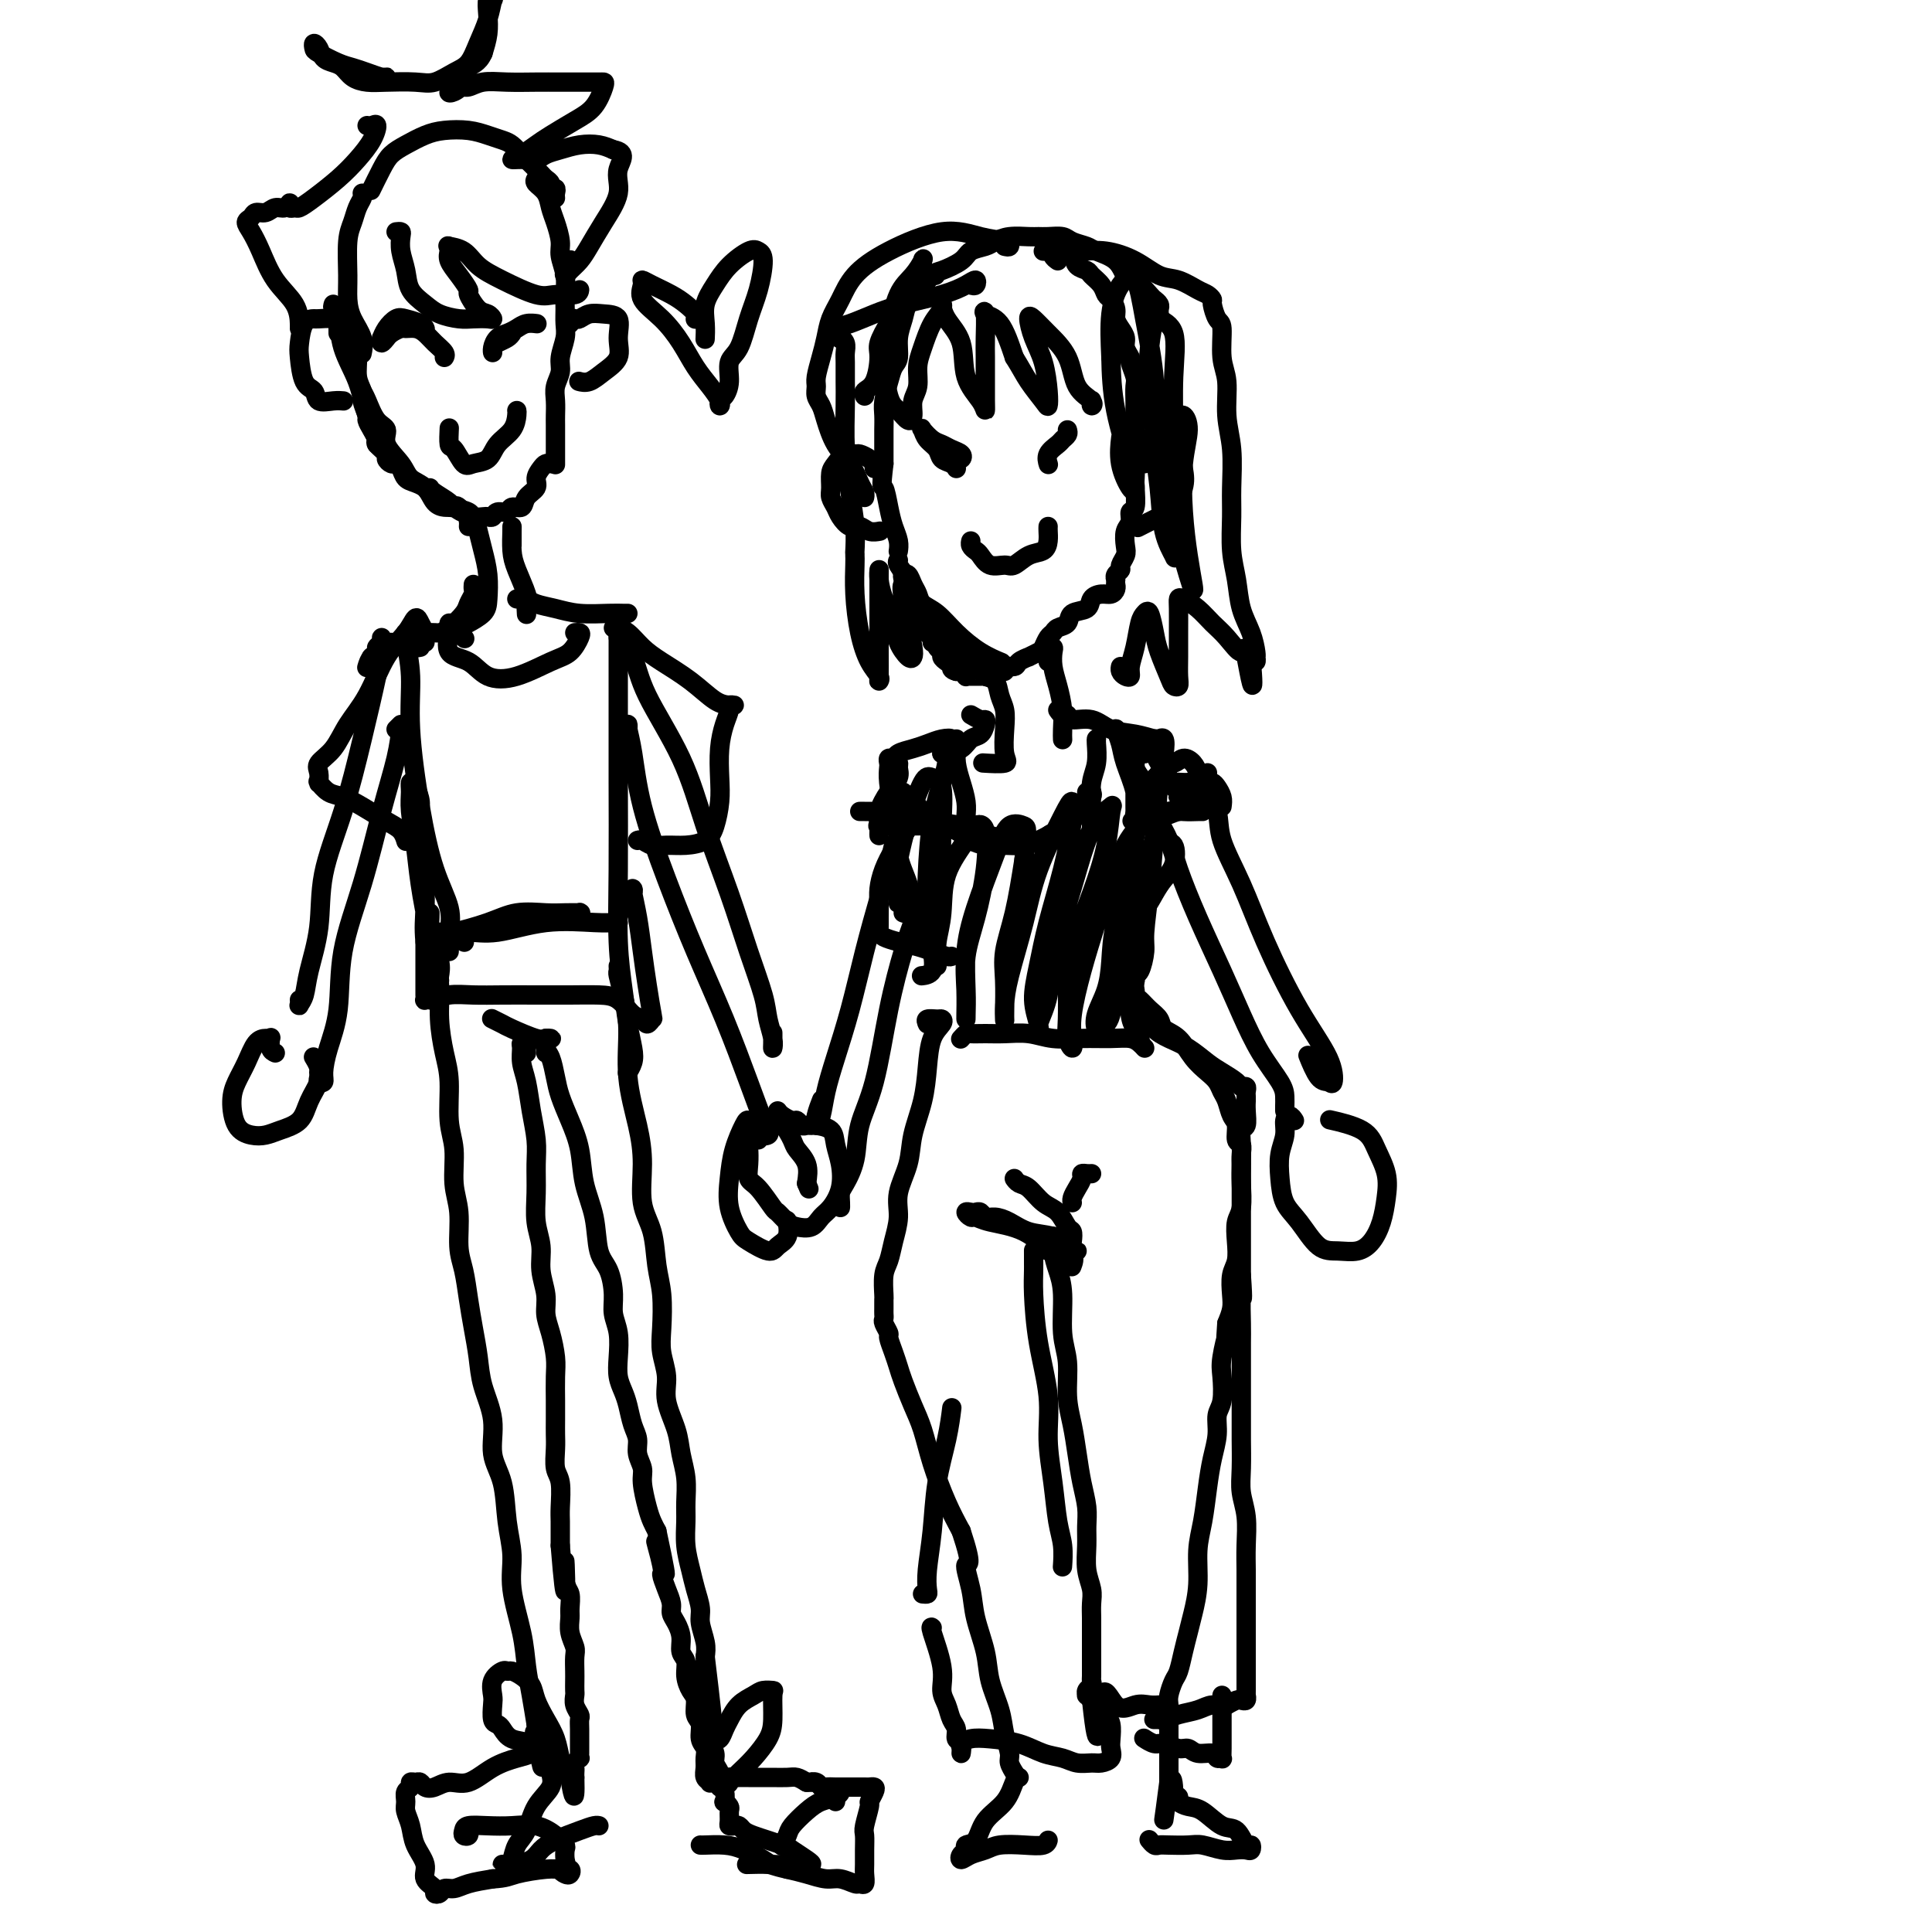 <svg viewBox='0 0 400 400' version='1.1' xmlns='http://www.w3.org/2000/svg' xmlns:xlink='http://www.w3.org/1999/xlink'><g fill='none' stroke='rgb(0,0,0)' stroke-width='4' stroke-linecap='round' stroke-linejoin='round'><path d='M115,41c-0.032,-0.303 -0.064,-0.606 0,-1c0.064,-0.394 0.225,-0.879 0,-1c-0.225,-0.121 -0.834,0.122 -1,0c-0.166,-0.122 0.111,-0.609 0,-1c-0.111,-0.391 -0.610,-0.685 -1,-1c-0.390,-0.315 -0.671,-0.651 -1,-1c-0.329,-0.349 -0.706,-0.709 -1,-1c-0.294,-0.291 -0.504,-0.511 -1,-1c-0.496,-0.489 -1.279,-1.245 -2,-2c-0.721,-0.755 -1.382,-1.509 -2,-2c-0.618,-0.491 -1.193,-0.718 -2,-1c-0.807,-0.282 -1.847,-0.620 -3,-1c-1.153,-0.380 -2.420,-0.804 -4,-1c-1.580,-0.196 -3.472,-0.164 -5,0c-1.528,0.164 -2.690,0.462 -4,1c-1.310,0.538 -2.768,1.318 -4,2c-1.232,0.682 -2.237,1.265 -3,2c-0.763,0.735 -1.282,1.621 -2,3c-0.718,1.379 -1.634,3.251 -2,4c-0.366,0.749 -0.183,0.374 0,0'/><path d='M75,40c0.091,0.267 0.182,0.535 0,1c-0.182,0.465 -0.638,1.128 -1,2c-0.362,0.872 -0.631,1.955 -1,3c-0.369,1.045 -0.837,2.054 -1,4c-0.163,1.946 -0.019,4.830 0,7c0.019,2.170 -0.086,3.626 0,5c0.086,1.374 0.363,2.667 1,4c0.637,1.333 1.633,2.705 2,4c0.367,1.295 0.105,2.513 0,3c-0.105,0.487 -0.052,0.244 0,0'/><path d='M111,37c-0.202,0.270 -0.404,0.540 0,1c0.404,0.460 1.414,1.108 2,2c0.586,0.892 0.749,2.026 1,3c0.251,0.974 0.589,1.787 1,3c0.411,1.213 0.895,2.828 1,4c0.105,1.172 -0.168,1.903 0,3c0.168,1.097 0.778,2.561 1,4c0.222,1.439 0.055,2.853 0,4c-0.055,1.147 0.000,2.025 0,3c-0.000,0.975 -0.056,2.046 0,3c0.056,0.954 0.225,1.791 0,3c-0.225,1.209 -0.845,2.789 -1,4c-0.155,1.211 0.155,2.053 0,3c-0.155,0.947 -0.773,2.000 -1,3c-0.227,1.000 -0.061,1.945 0,3c0.061,1.055 0.016,2.218 0,3c-0.016,0.782 -0.004,1.184 0,2c0.004,0.816 0.001,2.047 0,3c-0.001,0.953 -0.000,1.628 0,2c0.000,0.372 0.000,0.440 0,1c-0.000,0.560 -0.000,1.612 0,2c0.000,0.388 0.000,0.111 0,0c-0.000,-0.111 -0.000,-0.055 0,0'/><path d='M114,96c-0.344,-0.066 -0.688,-0.131 -1,0c-0.312,0.131 -0.593,0.460 -1,1c-0.407,0.540 -0.939,1.292 -1,2c-0.061,0.708 0.350,1.371 0,2c-0.350,0.629 -1.459,1.225 -2,2c-0.541,0.775 -0.512,1.728 -1,2c-0.488,0.272 -1.493,-0.137 -2,0c-0.507,0.137 -0.516,0.821 -1,1c-0.484,0.179 -1.443,-0.147 -2,0c-0.557,0.147 -0.710,0.769 -1,1c-0.290,0.231 -0.716,0.073 -1,0c-0.284,-0.073 -0.427,-0.060 -1,0c-0.573,0.060 -1.575,0.167 -2,0c-0.425,-0.167 -0.271,-0.609 -1,-1c-0.729,-0.391 -2.339,-0.732 -3,-1c-0.661,-0.268 -0.373,-0.464 -1,-1c-0.627,-0.536 -2.169,-1.414 -3,-2c-0.831,-0.586 -0.952,-0.882 -1,-1c-0.048,-0.118 -0.024,-0.059 0,0'/><path d='M73,73c0.113,-0.341 0.226,-0.681 0,-1c-0.226,-0.319 -0.790,-0.615 -1,-1c-0.210,-0.385 -0.066,-0.859 0,-1c0.066,-0.141 0.055,0.052 0,0c-0.055,-0.052 -0.154,-0.347 0,0c0.154,0.347 0.562,1.338 1,2c0.438,0.662 0.906,0.997 1,2c0.094,1.003 -0.186,2.674 0,4c0.186,1.326 0.837,2.309 1,3c0.163,0.691 -0.162,1.092 0,2c0.162,0.908 0.812,2.322 1,3c0.188,0.678 -0.085,0.619 0,1c0.085,0.381 0.530,1.201 1,2c0.470,0.799 0.966,1.577 1,2c0.034,0.423 -0.394,0.491 0,1c0.394,0.509 1.611,1.459 2,2c0.389,0.541 -0.051,0.674 0,1c0.051,0.326 0.594,0.847 1,1c0.406,0.153 0.676,-0.061 1,0c0.324,0.061 0.701,0.397 1,1c0.299,0.603 0.522,1.475 1,2c0.478,0.525 1.213,0.705 2,1c0.787,0.295 1.625,0.706 2,1c0.375,0.294 0.286,0.471 1,1c0.714,0.529 2.231,1.412 3,2c0.769,0.588 0.791,0.882 1,1c0.209,0.118 0.604,0.059 1,0'/><path d='M94,105c2.749,2.011 1.620,0.538 1,0c-0.620,-0.538 -0.731,-0.140 -1,0c-0.269,0.140 -0.695,0.022 -1,0c-0.305,-0.022 -0.489,0.053 -1,0c-0.511,-0.053 -1.350,-0.233 -2,-1c-0.650,-0.767 -1.111,-2.121 -2,-3c-0.889,-0.879 -2.205,-1.283 -3,-2c-0.795,-0.717 -1.067,-1.746 -2,-3c-0.933,-1.254 -2.527,-2.732 -3,-4c-0.473,-1.268 0.174,-2.326 0,-3c-0.174,-0.674 -1.170,-0.964 -2,-2c-0.830,-1.036 -1.493,-2.817 -2,-4c-0.507,-1.183 -0.859,-1.766 -1,-2c-0.141,-0.234 -0.070,-0.117 0,0'/><path d='M69,63c-0.104,0.334 -0.208,0.668 0,1c0.208,0.332 0.729,0.663 1,2c0.271,1.337 0.293,3.679 1,6c0.707,2.321 2.098,4.622 3,7c0.902,2.378 1.314,4.833 2,7c0.686,2.167 1.646,4.045 2,5c0.354,0.955 0.101,0.987 0,1c-0.101,0.013 -0.051,0.006 0,0'/><path d='M70,69c-0.007,-0.340 -0.014,-0.680 0,-1c0.014,-0.320 0.050,-0.622 0,-1c-0.050,-0.378 -0.185,-0.834 -1,-1c-0.815,-0.166 -2.310,-0.042 -3,0c-0.690,0.042 -0.575,0.000 -1,0c-0.425,-0.000 -1.389,0.040 -2,1c-0.611,0.960 -0.870,2.839 -1,4c-0.130,1.161 -0.131,1.603 0,3c0.131,1.397 0.393,3.747 1,5c0.607,1.253 1.560,1.407 2,2c0.440,0.593 0.366,1.623 1,2c0.634,0.377 1.974,0.101 3,0c1.026,-0.101 1.738,-0.027 2,0c0.262,0.027 0.075,0.008 0,0c-0.075,-0.008 -0.037,-0.004 0,0'/><path d='M118,67c-0.094,-0.415 -0.189,-0.829 0,-1c0.189,-0.171 0.661,-0.098 1,0c0.339,0.098 0.545,0.220 1,0c0.455,-0.220 1.157,-0.782 2,-1c0.843,-0.218 1.825,-0.091 3,0c1.175,0.091 2.544,0.147 3,1c0.456,0.853 -0.001,2.502 0,4c0.001,1.498 0.459,2.846 0,4c-0.459,1.154 -1.834,2.113 -3,3c-1.166,0.887 -2.122,1.700 -3,2c-0.878,0.300 -1.680,0.086 -2,0c-0.320,-0.086 -0.160,-0.043 0,0'/><path d='M106,113c0.000,-0.331 0.000,-0.663 0,-1c-0.000,-0.337 -0.001,-0.681 0,-1c0.001,-0.319 0.002,-0.615 0,-1c-0.002,-0.385 -0.007,-0.860 0,-1c0.007,-0.140 0.026,0.055 0,1c-0.026,0.945 -0.098,2.639 0,4c0.098,1.361 0.366,2.390 1,4c0.634,1.610 1.634,3.803 2,5c0.366,1.197 0.099,1.399 0,2c-0.099,0.601 -0.028,1.600 0,2c0.028,0.400 0.014,0.200 0,0'/><path d='M97,109c0.024,-0.327 0.048,-0.655 0,-1c-0.048,-0.345 -0.167,-0.709 0,-1c0.167,-0.291 0.619,-0.510 1,0c0.381,0.510 0.690,1.750 1,3c0.310,1.250 0.622,2.510 1,4c0.378,1.490 0.823,3.208 1,5c0.177,1.792 0.086,3.657 0,5c-0.086,1.343 -0.167,2.164 -1,3c-0.833,0.836 -2.416,1.687 -3,2c-0.584,0.313 -0.167,0.090 0,0c0.167,-0.090 0.083,-0.045 0,0'/><path d='M98,121c-0.028,0.360 -0.055,0.720 0,1c0.055,0.280 0.194,0.482 0,1c-0.194,0.518 -0.720,1.354 -1,2c-0.280,0.646 -0.313,1.101 -1,2c-0.687,0.899 -2.027,2.241 -3,3c-0.973,0.759 -1.581,0.935 -2,1c-0.419,0.065 -0.651,0.017 -1,0c-0.349,-0.017 -0.814,-0.005 -1,0c-0.186,0.005 -0.093,0.002 0,0'/><path d='M107,124c0.345,0.024 0.691,0.049 1,0c0.309,-0.049 0.582,-0.171 1,0c0.418,0.171 0.980,0.634 2,1c1.020,0.366 2.498,0.634 4,1c1.502,0.366 3.030,0.830 5,1c1.970,0.170 4.384,0.046 6,0c1.616,-0.046 2.435,-0.012 3,0c0.565,0.012 0.876,0.004 1,0c0.124,-0.004 0.062,-0.002 0,0'/><path d='M87,134c-0.452,0.091 -0.905,0.182 -1,0c-0.095,-0.182 0.167,-0.638 0,-1c-0.167,-0.362 -0.764,-0.630 -1,-1c-0.236,-0.370 -0.112,-0.840 0,-1c0.112,-0.160 0.211,-0.008 0,0c-0.211,0.008 -0.731,-0.128 -1,0c-0.269,0.128 -0.288,0.520 0,2c0.288,1.480 0.883,4.047 1,7c0.117,2.953 -0.246,6.292 0,11c0.246,4.708 1.099,10.785 2,16c0.901,5.215 1.849,9.569 3,13c1.151,3.431 2.505,5.939 3,8c0.495,2.061 0.133,3.676 0,5c-0.133,1.324 -0.036,2.356 0,3c0.036,0.644 0.010,0.898 0,1c-0.010,0.102 -0.005,0.051 0,0'/><path d='M127,128c0.423,0.071 0.845,0.141 1,0c0.155,-0.141 0.041,-0.494 0,0c-0.041,0.494 -0.011,1.836 0,3c0.011,1.164 0.002,2.149 0,5c-0.002,2.851 0.002,7.569 0,12c-0.002,4.431 -0.012,8.575 0,14c0.012,5.425 0.045,12.132 0,18c-0.045,5.868 -0.169,10.898 0,15c0.169,4.102 0.630,7.274 1,10c0.370,2.726 0.649,5.004 1,7c0.351,1.996 0.775,3.710 1,5c0.225,1.290 0.253,2.155 0,3c-0.253,0.845 -0.787,1.670 -1,2c-0.213,0.330 -0.107,0.165 0,0'/><path d='M92,193c0.111,0.000 0.222,0.000 0,0c-0.222,0.000 -0.778,0.000 -1,0c-0.222,0.000 -0.111,0.000 0,0'/><path d='M118,190c0.304,0.113 0.609,0.226 1,0c0.391,-0.226 0.869,-0.792 1,-1c0.131,-0.208 -0.085,-0.057 0,0c0.085,0.057 0.470,0.021 0,0c-0.470,-0.021 -1.794,-0.026 -3,0c-1.206,0.026 -2.295,0.084 -4,0c-1.705,-0.084 -4.026,-0.310 -6,0c-1.974,0.310 -3.601,1.155 -6,2c-2.399,0.845 -5.569,1.689 -7,2c-1.431,0.311 -1.123,0.089 -1,0c0.123,-0.089 0.062,-0.044 0,0'/><path d='M89,190c0.002,-0.411 0.003,-0.822 0,-1c-0.003,-0.178 -0.011,-0.121 0,0c0.011,0.121 0.041,0.308 0,1c-0.041,0.692 -0.152,1.888 0,3c0.152,1.112 0.567,2.138 1,4c0.433,1.862 0.886,4.559 1,7c0.114,2.441 -0.109,4.625 0,7c0.109,2.375 0.550,4.942 1,7c0.450,2.058 0.909,3.608 1,6c0.091,2.392 -0.187,5.627 0,8c0.187,2.373 0.838,3.886 1,6c0.162,2.114 -0.164,4.829 0,7c0.164,2.171 0.817,3.797 1,6c0.183,2.203 -0.105,4.983 0,7c0.105,2.017 0.604,3.272 1,5c0.396,1.728 0.688,3.930 1,6c0.312,2.070 0.642,4.009 1,6c0.358,1.991 0.744,4.034 1,6c0.256,1.966 0.383,3.854 1,6c0.617,2.146 1.725,4.550 2,7c0.275,2.450 -0.282,4.945 0,7c0.282,2.055 1.403,3.671 2,6c0.597,2.329 0.671,5.370 1,8c0.329,2.630 0.914,4.848 1,7c0.086,2.152 -0.328,4.237 0,7c0.328,2.763 1.397,6.205 2,9c0.603,2.795 0.739,4.945 1,7c0.261,2.055 0.646,4.016 1,6c0.354,1.984 0.677,3.992 1,6'/><path d='M111,357c2.475,15.919 0.663,6.215 0,3c-0.663,-3.215 -0.179,0.057 0,1c0.179,0.943 0.051,-0.445 0,-1c-0.051,-0.555 -0.026,-0.278 0,0'/><path d='M128,200c0.021,0.391 0.042,0.782 0,1c-0.042,0.218 -0.149,0.265 0,1c0.149,0.735 0.552,2.160 1,4c0.448,1.840 0.941,4.094 1,7c0.059,2.906 -0.317,6.462 0,10c0.317,3.538 1.328,7.057 2,10c0.672,2.943 1.007,5.309 1,8c-0.007,2.691 -0.355,5.706 0,8c0.355,2.294 1.415,3.865 2,6c0.585,2.135 0.697,4.832 1,7c0.303,2.168 0.797,3.806 1,6c0.203,2.194 0.114,4.942 0,7c-0.114,2.058 -0.252,3.424 0,5c0.252,1.576 0.894,3.361 1,5c0.106,1.639 -0.326,3.131 0,5c0.326,1.869 1.408,4.116 2,6c0.592,1.884 0.694,3.405 1,5c0.306,1.595 0.817,3.262 1,5c0.183,1.738 0.038,3.545 0,5c-0.038,1.455 0.032,2.557 0,4c-0.032,1.443 -0.167,3.228 0,5c0.167,1.772 0.637,3.531 1,5c0.363,1.469 0.619,2.648 1,4c0.381,1.352 0.886,2.878 1,4c0.114,1.122 -0.161,1.841 0,3c0.161,1.159 0.760,2.760 1,4c0.240,1.240 0.120,2.120 0,3'/><path d='M146,343c2.784,22.934 0.745,8.768 0,4c-0.745,-4.768 -0.196,-0.137 0,2c0.196,2.137 0.039,1.781 0,2c-0.039,0.219 0.041,1.013 0,2c-0.041,0.987 -0.203,2.165 0,3c0.203,0.835 0.771,1.326 1,2c0.229,0.674 0.118,1.531 0,2c-0.118,0.469 -0.241,0.549 0,1c0.241,0.451 0.848,1.273 1,2c0.152,0.727 -0.152,1.359 0,2c0.152,0.641 0.759,1.290 1,2c0.241,0.710 0.116,1.482 0,2c-0.116,0.518 -0.223,0.783 0,1c0.223,0.217 0.778,0.386 1,1c0.222,0.614 0.112,1.674 0,2c-0.112,0.326 -0.227,-0.081 0,0c0.227,0.081 0.796,0.649 1,1c0.204,0.351 0.044,0.486 0,1c-0.044,0.514 0.029,1.409 0,2c-0.029,0.591 -0.160,0.879 0,1c0.160,0.121 0.612,0.074 1,0c0.388,-0.074 0.712,-0.174 1,0c0.288,0.174 0.541,0.624 1,1c0.459,0.376 1.124,0.678 2,1c0.876,0.322 1.965,0.663 3,1c1.035,0.337 2.018,0.668 3,1'/><path d='M162,382c1.993,0.895 1.474,0.632 2,1c0.526,0.368 2.095,1.367 3,2c0.905,0.633 1.145,0.902 1,1c-0.145,0.098 -0.676,0.027 -1,0c-0.324,-0.027 -0.441,-0.009 -1,0c-0.559,0.009 -1.559,0.010 -2,0c-0.441,-0.010 -0.322,-0.031 -1,0c-0.678,0.031 -2.154,0.113 -3,0c-0.846,-0.113 -1.064,-0.423 -2,-1c-0.936,-0.577 -2.591,-1.423 -4,-2c-1.409,-0.577 -2.574,-0.887 -4,-1c-1.426,-0.113 -3.115,-0.031 -4,0c-0.885,0.031 -0.967,0.009 -1,0c-0.033,-0.009 -0.016,-0.004 0,0'/><path d='M114,365c-0.079,0.591 -0.157,1.182 0,2c0.157,0.818 0.551,1.861 0,3c-0.551,1.139 -2.045,2.372 -3,4c-0.955,1.628 -1.371,3.652 -2,5c-0.629,1.348 -1.472,2.022 -2,3c-0.528,0.978 -0.740,2.262 -1,3c-0.260,0.738 -0.566,0.930 -1,1c-0.434,0.070 -0.996,0.016 -1,0c-0.004,-0.016 0.551,0.004 1,0c0.449,-0.004 0.793,-0.031 1,0c0.207,0.031 0.278,0.121 1,0c0.722,-0.121 2.095,-0.453 3,-1c0.905,-0.547 1.342,-1.309 2,-2c0.658,-0.691 1.535,-1.309 3,-2c1.465,-0.691 3.516,-1.453 5,-2c1.484,-0.547 2.399,-0.878 3,-1c0.601,-0.122 0.886,-0.035 1,0c0.114,0.035 0.057,0.017 0,0'/><path d='M81,133c-0.362,0.324 -0.724,0.648 -1,1c-0.276,0.352 -0.466,0.734 -1,1c-0.534,0.266 -1.413,0.418 -2,1c-0.587,0.582 -0.882,1.595 -1,2c-0.118,0.405 -0.059,0.203 0,0'/><path d='M240,65c-0.028,-0.338 -0.055,-0.676 0,-1c0.055,-0.324 0.194,-0.634 0,-1c-0.194,-0.366 -0.721,-0.787 -1,-1c-0.279,-0.213 -0.309,-0.218 -1,-1c-0.691,-0.782 -2.043,-2.342 -3,-3c-0.957,-0.658 -1.520,-0.414 -2,-1c-0.480,-0.586 -0.876,-2.003 -2,-3c-1.124,-0.997 -2.976,-1.573 -4,-2c-1.024,-0.427 -1.219,-0.703 -2,-1c-0.781,-0.297 -2.147,-0.615 -3,-1c-0.853,-0.385 -1.194,-0.836 -2,-1c-0.806,-0.164 -2.079,-0.041 -3,0c-0.921,0.041 -1.491,0.000 -2,0c-0.509,-0.000 -0.956,0.041 -2,0c-1.044,-0.041 -2.686,-0.163 -4,0c-1.314,0.163 -2.299,0.611 -3,1c-0.701,0.389 -1.117,0.718 -2,1c-0.883,0.282 -2.232,0.517 -3,1c-0.768,0.483 -0.954,1.213 -2,2c-1.046,0.787 -2.952,1.632 -4,2c-1.048,0.368 -1.239,0.260 -2,1c-0.761,0.740 -2.092,2.327 -3,3c-0.908,0.673 -1.391,0.432 -2,1c-0.609,0.568 -1.342,1.945 -2,3c-0.658,1.055 -1.242,1.788 -2,3c-0.758,1.212 -1.692,2.903 -2,4c-0.308,1.097 0.009,1.601 0,3c-0.009,1.399 -0.342,3.695 -1,5c-0.658,1.305 -1.639,1.621 -2,2c-0.361,0.379 -0.103,0.823 0,1c0.103,0.177 0.052,0.089 0,0'/><path d='M183,73c-0.092,-0.818 -0.184,-1.635 0,-2c0.184,-0.365 0.643,-0.276 1,-1c0.357,-0.724 0.610,-2.260 1,-3c0.390,-0.740 0.916,-0.685 1,-1c0.084,-0.315 -0.275,-1.001 0,-2c0.275,-0.999 1.183,-2.310 2,-3c0.817,-0.690 1.542,-0.759 2,-1c0.458,-0.241 0.649,-0.653 1,-1c0.351,-0.347 0.862,-0.629 1,-1c0.138,-0.371 -0.095,-0.832 0,-1c0.095,-0.168 0.520,-0.044 1,0c0.480,0.044 1.016,0.008 1,0c-0.016,-0.008 -0.586,0.014 -1,0c-0.414,-0.014 -0.674,-0.062 -1,0c-0.326,0.062 -0.718,0.235 -1,1c-0.282,0.765 -0.453,2.124 -1,3c-0.547,0.876 -1.470,1.270 -2,2c-0.530,0.730 -0.667,1.797 -1,3c-0.333,1.203 -0.864,2.541 -1,4c-0.136,1.459 0.121,3.037 0,4c-0.121,0.963 -0.621,1.311 -1,2c-0.379,0.689 -0.637,1.720 -1,3c-0.363,1.280 -0.829,2.810 -1,4c-0.171,1.190 -0.046,2.041 0,3c0.046,0.959 0.012,2.028 0,3c-0.012,0.972 -0.004,1.849 0,3c0.004,1.151 0.002,2.575 0,4'/><path d='M183,96c-0.668,5.585 -0.337,4.548 0,5c0.337,0.452 0.679,2.394 1,4c0.321,1.606 0.622,2.875 1,4c0.378,1.125 0.833,2.106 1,3c0.167,0.894 0.045,1.702 0,2c-0.045,0.298 -0.013,0.085 0,0c0.013,-0.085 0.006,-0.043 0,0'/><path d='M216,52c0.441,0.001 0.882,0.002 1,0c0.118,-0.002 -0.086,-0.008 0,0c0.086,0.008 0.461,0.030 1,0c0.539,-0.030 1.243,-0.111 2,0c0.757,0.111 1.569,0.414 2,1c0.431,0.586 0.483,1.456 1,2c0.517,0.544 1.500,0.761 2,1c0.500,0.239 0.516,0.501 1,1c0.484,0.499 1.435,1.236 2,2c0.565,0.764 0.742,1.556 1,2c0.258,0.444 0.595,0.542 1,1c0.405,0.458 0.878,1.277 1,2c0.122,0.723 -0.107,1.350 0,2c0.107,0.650 0.549,1.324 1,2c0.451,0.676 0.909,1.354 1,2c0.091,0.646 -0.186,1.260 0,2c0.186,0.740 0.834,1.605 1,2c0.166,0.395 -0.152,0.319 0,1c0.152,0.681 0.773,2.120 1,3c0.227,0.880 0.061,1.203 0,2c-0.061,0.797 -0.016,2.070 0,3c0.016,0.930 0.004,1.517 0,2c-0.004,0.483 -0.001,0.861 0,2c0.001,1.139 0.000,3.040 0,4c-0.000,0.960 -0.000,0.980 0,1'/><path d='M235,92c0.774,5.227 0.208,3.296 0,3c-0.208,-0.296 -0.060,1.043 0,2c0.060,0.957 0.031,1.531 0,2c-0.031,0.469 -0.065,0.835 0,2c0.065,1.165 0.227,3.131 0,4c-0.227,0.869 -0.844,0.641 -1,1c-0.156,0.359 0.150,1.304 0,2c-0.150,0.696 -0.757,1.142 -1,2c-0.243,0.858 -0.121,2.128 0,3c0.121,0.872 0.243,1.348 0,2c-0.243,0.652 -0.850,1.481 -1,2c-0.150,0.519 0.156,0.727 0,1c-0.156,0.273 -0.773,0.612 -1,1c-0.227,0.388 -0.065,0.825 0,1c0.065,0.175 0.032,0.087 0,0'/><path d='M231,121c-0.018,-0.082 -0.037,-0.164 0,0c0.037,0.164 0.128,0.573 0,1c-0.128,0.427 -0.476,0.873 -1,1c-0.524,0.127 -1.225,-0.064 -2,0c-0.775,0.064 -1.626,0.384 -2,1c-0.374,0.616 -0.271,1.527 -1,2c-0.729,0.473 -2.289,0.507 -3,1c-0.711,0.493 -0.572,1.445 -1,2c-0.428,0.555 -1.423,0.712 -2,1c-0.577,0.288 -0.737,0.708 -1,1c-0.263,0.292 -0.629,0.456 -1,1c-0.371,0.544 -0.748,1.469 -1,2c-0.252,0.531 -0.381,0.668 -1,1c-0.619,0.332 -1.729,0.858 -2,1c-0.271,0.142 0.297,-0.102 0,0c-0.297,0.102 -1.459,0.548 -2,1c-0.541,0.452 -0.459,0.909 -1,1c-0.541,0.091 -1.703,-0.186 -2,0c-0.297,0.186 0.271,0.834 0,1c-0.271,0.166 -1.382,-0.152 -2,0c-0.618,0.152 -0.743,0.773 -1,1c-0.257,0.227 -0.647,0.061 -1,0c-0.353,-0.061 -0.668,-0.015 -1,0c-0.332,0.015 -0.680,0.000 -1,0c-0.320,-0.000 -0.611,0.014 -1,0c-0.389,-0.014 -0.878,-0.055 -1,0c-0.122,0.055 0.121,0.207 0,0c-0.121,-0.207 -0.606,-0.773 -1,-1c-0.394,-0.227 -0.697,-0.113 -1,0'/><path d='M198,139c-1.266,-0.333 -0.931,-0.666 -1,-1c-0.069,-0.334 -0.542,-0.670 -1,-1c-0.458,-0.330 -0.901,-0.654 -1,-1c-0.099,-0.346 0.146,-0.715 0,-1c-0.146,-0.285 -0.683,-0.485 -1,-1c-0.317,-0.515 -0.414,-1.345 -1,-2c-0.586,-0.655 -1.661,-1.137 -2,-2c-0.339,-0.863 0.059,-2.108 0,-3c-0.059,-0.892 -0.576,-1.430 -1,-2c-0.424,-0.570 -0.754,-1.172 -1,-2c-0.246,-0.828 -0.406,-1.882 -1,-3c-0.594,-1.118 -1.621,-2.301 -2,-3c-0.379,-0.699 -0.108,-0.914 0,-1c0.108,-0.086 0.054,-0.043 0,0'/><path d='M181,97c-0.015,-0.445 -0.031,-0.889 0,-1c0.031,-0.111 0.108,0.112 0,0c-0.108,-0.112 -0.399,-0.560 -1,-1c-0.601,-0.440 -1.510,-0.873 -2,-1c-0.490,-0.127 -0.562,0.053 -1,0c-0.438,-0.053 -1.243,-0.338 -2,0c-0.757,0.338 -1.468,1.298 -2,2c-0.532,0.702 -0.887,1.146 -1,2c-0.113,0.854 0.014,2.117 0,3c-0.014,0.883 -0.169,1.384 0,2c0.169,0.616 0.664,1.346 1,2c0.336,0.654 0.514,1.233 1,2c0.486,0.767 1.279,1.722 2,2c0.721,0.278 1.368,-0.121 2,0c0.632,0.121 1.247,0.763 2,1c0.753,0.237 1.644,0.068 2,0c0.356,-0.068 0.178,-0.034 0,0'/><path d='M237,96c-0.427,-0.363 -0.853,-0.727 -1,-1c-0.147,-0.273 -0.014,-0.456 0,-1c0.014,-0.544 -0.091,-1.449 0,-2c0.091,-0.551 0.377,-0.747 1,-1c0.623,-0.253 1.582,-0.564 2,-1c0.418,-0.436 0.296,-0.999 1,-1c0.704,-0.001 2.236,0.560 3,1c0.764,0.440 0.762,0.761 1,2c0.238,1.239 0.718,3.397 1,5c0.282,1.603 0.366,2.650 0,4c-0.366,1.350 -1.180,3.001 -2,4c-0.820,0.999 -1.644,1.346 -3,2c-1.356,0.654 -3.245,1.615 -4,2c-0.755,0.385 -0.378,0.192 0,0'/><path d='M204,140c0.339,0.121 0.677,0.242 1,0c0.323,-0.242 0.629,-0.849 1,-1c0.371,-0.151 0.806,0.152 1,0c0.194,-0.152 0.147,-0.761 0,-1c-0.147,-0.239 -0.395,-0.108 -1,0c-0.605,0.108 -1.568,0.192 -2,0c-0.432,-0.192 -0.332,-0.659 -1,-1c-0.668,-0.341 -2.104,-0.557 -3,-1c-0.896,-0.443 -1.252,-1.115 -2,-2c-0.748,-0.885 -1.889,-1.985 -3,-3c-1.111,-1.015 -2.193,-1.946 -3,-3c-0.807,-1.054 -1.337,-2.231 -2,-3c-0.663,-0.769 -1.457,-1.128 -2,-2c-0.543,-0.872 -0.836,-2.256 -1,-3c-0.164,-0.744 -0.200,-0.848 0,-1c0.200,-0.152 0.636,-0.352 1,0c0.364,0.352 0.655,1.255 1,2c0.345,0.745 0.745,1.333 1,2c0.255,0.667 0.367,1.412 1,2c0.633,0.588 1.788,1.019 3,2c1.212,0.981 2.479,2.510 4,4c1.521,1.490 3.294,2.940 5,4c1.706,1.060 3.345,1.732 4,2c0.655,0.268 0.328,0.134 0,0'/><path d='M217,137c0.002,-0.445 0.004,-0.890 0,-1c-0.004,-0.110 -0.015,0.116 0,0c0.015,-0.116 0.056,-0.573 0,-1c-0.056,-0.427 -0.208,-0.825 0,-1c0.208,-0.175 0.778,-0.126 1,0c0.222,0.126 0.098,0.330 0,1c-0.098,0.670 -0.170,1.805 0,3c0.170,1.195 0.581,2.450 1,4c0.419,1.550 0.844,3.395 1,5c0.156,1.605 0.042,2.971 0,4c-0.042,1.029 -0.012,1.723 0,2c0.012,0.277 0.006,0.139 0,0'/><path d='M204,139c-0.204,0.382 -0.408,0.764 0,1c0.408,0.236 1.429,0.325 2,1c0.571,0.675 0.693,1.936 1,3c0.307,1.064 0.800,1.931 1,3c0.200,1.069 0.109,2.339 0,4c-0.109,1.661 -0.235,3.713 0,5c0.235,1.287 0.833,1.808 0,2c-0.833,0.192 -3.095,0.055 -4,0c-0.905,-0.055 -0.452,-0.027 0,0'/><path d='M201,148c0.737,0.438 1.473,0.876 2,1c0.527,0.124 0.844,-0.065 1,0c0.156,0.065 0.151,0.385 0,1c-0.151,0.615 -0.447,1.524 -1,2c-0.553,0.476 -1.364,0.520 -2,1c-0.636,0.480 -1.098,1.397 -2,2c-0.902,0.603 -2.243,0.893 -3,1c-0.757,0.107 -0.931,0.031 -1,0c-0.069,-0.031 -0.035,-0.015 0,0'/><path d='M219,147c0.314,0.457 0.627,0.914 1,1c0.373,0.086 0.805,-0.198 1,0c0.195,0.198 0.154,0.880 1,1c0.846,0.120 2.581,-0.322 4,0c1.419,0.322 2.524,1.407 4,2c1.476,0.593 3.323,0.695 5,1c1.677,0.305 3.182,0.813 4,1c0.818,0.187 0.948,0.053 1,0c0.052,-0.053 0.026,-0.027 0,0'/><path d='M197,157c0.114,-0.458 0.227,-0.916 0,-1c-0.227,-0.084 -0.795,0.208 -1,0c-0.205,-0.208 -0.047,-0.914 0,-1c0.047,-0.086 -0.015,0.447 0,1c0.015,0.553 0.108,1.126 0,2c-0.108,0.874 -0.418,2.049 -1,4c-0.582,1.951 -1.436,4.677 -2,8c-0.564,3.323 -0.838,7.244 -1,11c-0.162,3.756 -0.211,7.346 0,10c0.211,2.654 0.684,4.371 1,6c0.316,1.629 0.477,3.168 0,4c-0.477,0.832 -1.592,0.955 -2,1c-0.408,0.045 -0.110,0.012 0,0c0.110,-0.012 0.031,-0.003 0,0c-0.031,0.003 -0.016,0.002 0,0'/><path d='M239,153c0.451,-0.016 0.903,-0.033 1,0c0.097,0.033 -0.159,0.115 0,0c0.159,-0.115 0.733,-0.425 1,0c0.267,0.425 0.225,1.587 0,3c-0.225,1.413 -0.634,3.076 -1,6c-0.366,2.924 -0.689,7.110 -1,11c-0.311,3.890 -0.609,7.486 -1,11c-0.391,3.514 -0.874,6.946 -1,9c-0.126,2.054 0.106,2.729 0,4c-0.106,1.271 -0.551,3.139 -1,4c-0.449,0.861 -0.904,0.715 -1,1c-0.096,0.285 0.166,1.000 0,1c-0.166,0.000 -0.762,-0.714 -1,-1c-0.238,-0.286 -0.119,-0.143 0,0'/><path d='M195,156c0.464,-0.338 0.928,-0.676 1,-1c0.072,-0.324 -0.248,-0.634 0,-1c0.248,-0.366 1.065,-0.789 1,-1c-0.065,-0.211 -1.011,-0.210 -2,0c-0.989,0.210 -2.020,0.630 -3,1c-0.980,0.370 -1.909,0.691 -3,1c-1.091,0.309 -2.345,0.607 -3,1c-0.655,0.393 -0.712,0.883 -1,1c-0.288,0.117 -0.807,-0.138 -1,0c-0.193,0.138 -0.062,0.671 0,1c0.062,0.329 0.053,0.456 0,1c-0.053,0.544 -0.151,1.505 0,3c0.151,1.495 0.551,3.523 1,5c0.449,1.477 0.947,2.402 1,4c0.053,1.598 -0.339,3.870 0,6c0.339,2.130 1.409,4.118 2,6c0.591,1.882 0.705,3.657 1,5c0.295,1.343 0.772,2.255 1,3c0.228,0.745 0.205,1.323 0,2c-0.205,0.677 -0.594,1.451 -1,2c-0.406,0.549 -0.830,0.871 -1,1c-0.170,0.129 -0.085,0.064 0,0'/><path d='M237,217c-0.280,-0.309 -0.559,-0.618 -1,-1c-0.441,-0.382 -1.043,-0.838 -2,-1c-0.957,-0.162 -2.268,-0.029 -4,0c-1.732,0.029 -3.884,-0.045 -6,0c-2.116,0.045 -4.196,0.208 -6,0c-1.804,-0.208 -3.334,-0.789 -5,-1c-1.666,-0.211 -3.469,-0.053 -5,0c-1.531,0.053 -2.789,0.000 -4,0c-1.211,-0.000 -2.376,0.051 -3,0c-0.624,-0.051 -0.706,-0.206 -1,0c-0.294,0.206 -0.798,0.773 -1,1c-0.202,0.227 -0.101,0.113 0,0'/><path d='M192,212c-0.200,-0.427 -0.400,-0.854 0,-1c0.400,-0.146 1.400,-0.012 2,0c0.600,0.012 0.800,-0.099 1,0c0.200,0.099 0.400,0.409 0,1c-0.400,0.591 -1.401,1.465 -2,3c-0.599,1.535 -0.795,3.733 -1,6c-0.205,2.267 -0.418,4.604 -1,7c-0.582,2.396 -1.532,4.850 -2,7c-0.468,2.150 -0.454,3.997 -1,6c-0.546,2.003 -1.653,4.162 -2,6c-0.347,1.838 0.065,3.354 0,5c-0.065,1.646 -0.606,3.421 -1,5c-0.394,1.579 -0.642,2.962 -1,4c-0.358,1.038 -0.828,1.731 -1,3c-0.172,1.269 -0.046,3.113 0,4c0.046,0.887 0.013,0.815 0,1c-0.013,0.185 -0.004,0.626 0,1c0.004,0.374 0.005,0.682 0,1c-0.005,0.318 -0.016,0.647 0,1c0.016,0.353 0.060,0.730 0,1c-0.060,0.270 -0.223,0.432 0,1c0.223,0.568 0.832,1.543 1,2c0.168,0.457 -0.107,0.397 0,1c0.107,0.603 0.595,1.870 1,3c0.405,1.130 0.727,2.122 1,3c0.273,0.878 0.499,1.640 1,3c0.501,1.360 1.278,3.317 2,5c0.722,1.683 1.389,3.090 2,5c0.611,1.910 1.164,4.322 2,7c0.836,2.678 1.953,5.622 3,8c1.047,2.378 2.023,4.189 3,6'/><path d='M199,317c2.649,8.007 1.272,6.523 1,7c-0.272,0.477 0.561,2.913 1,5c0.439,2.087 0.484,3.825 1,6c0.516,2.175 1.501,4.789 2,7c0.499,2.211 0.511,4.020 1,6c0.489,1.980 1.455,4.132 2,6c0.545,1.868 0.668,3.454 1,5c0.332,1.546 0.872,3.054 1,4c0.128,0.946 -0.158,1.332 0,2c0.158,0.668 0.759,1.620 1,2c0.241,0.380 0.120,0.190 0,0'/><path d='M236,211c0.322,0.047 0.644,0.095 1,0c0.356,-0.095 0.745,-0.331 1,0c0.255,0.331 0.374,1.229 1,2c0.626,0.771 1.758,1.414 3,2c1.242,0.586 2.595,1.114 4,2c1.405,0.886 2.864,2.132 4,3c1.136,0.868 1.951,1.360 3,2c1.049,0.640 2.334,1.428 3,2c0.666,0.572 0.714,0.928 1,1c0.286,0.072 0.809,-0.140 1,0c0.191,0.140 0.051,0.630 0,1c-0.051,0.370 -0.013,0.618 0,1c0.013,0.382 -0.000,0.899 0,1c0.000,0.101 0.014,-0.214 0,0c-0.014,0.214 -0.056,0.955 0,2c0.056,1.045 0.211,2.392 0,3c-0.211,0.608 -0.788,0.477 -1,1c-0.212,0.523 -0.061,1.700 0,3c0.061,1.300 0.030,2.724 0,4c-0.030,1.276 -0.060,2.404 0,4c0.060,1.596 0.208,3.661 0,5c-0.208,1.339 -0.774,1.951 -1,3c-0.226,1.049 -0.112,2.535 0,4c0.112,1.465 0.223,2.909 0,4c-0.223,1.091 -0.782,1.828 -1,3c-0.218,1.172 -0.097,2.777 0,4c0.097,1.223 0.171,2.064 0,3c-0.171,0.936 -0.585,1.968 -1,3'/><path d='M254,274c-0.559,7.908 0.042,3.679 0,3c-0.042,-0.679 -0.729,2.194 -1,4c-0.271,1.806 -0.128,2.547 0,4c0.128,1.453 0.242,3.618 0,5c-0.242,1.382 -0.838,1.982 -1,3c-0.162,1.018 0.110,2.454 0,4c-0.110,1.546 -0.603,3.202 -1,5c-0.397,1.798 -0.698,3.737 -1,6c-0.302,2.263 -0.606,4.849 -1,7c-0.394,2.151 -0.879,3.866 -1,6c-0.121,2.134 0.122,4.687 0,7c-0.122,2.313 -0.610,4.386 -1,6c-0.390,1.614 -0.683,2.768 -1,4c-0.317,1.232 -0.659,2.543 -1,4c-0.341,1.457 -0.680,3.062 -1,4c-0.320,0.938 -0.622,1.209 -1,2c-0.378,0.791 -0.833,2.103 -1,3c-0.167,0.897 -0.045,1.381 0,2c0.045,0.619 0.012,1.374 0,2c-0.012,0.626 -0.003,1.123 0,2c0.003,0.877 0.001,2.133 0,3c-0.001,0.867 -0.000,1.346 0,2c0.000,0.654 0.000,1.485 0,2c-0.000,0.515 -0.000,0.716 0,1c0.000,0.284 0.000,0.651 0,1c-0.000,0.349 -0.000,0.681 0,1c0.000,0.319 0.000,0.624 0,1c-0.000,0.376 -0.000,0.822 0,1c0.000,0.178 0.000,0.089 0,0'/><path d='M242,369c-1.922,14.879 -0.727,4.578 0,1c0.727,-3.578 0.985,-0.433 1,1c0.015,1.433 -0.212,1.155 0,1c0.212,-0.155 0.864,-0.188 1,0c0.136,0.188 -0.245,0.597 0,1c0.245,0.403 1.116,0.799 2,1c0.884,0.201 1.782,0.207 3,1c1.218,0.793 2.758,2.374 4,3c1.242,0.626 2.187,0.297 3,1c0.813,0.703 1.494,2.437 2,3c0.506,0.563 0.835,-0.044 1,0c0.165,0.044 0.164,0.740 0,1c-0.164,0.260 -0.493,0.084 -1,0c-0.507,-0.084 -1.193,-0.075 -2,0c-0.807,0.075 -1.736,0.216 -3,0c-1.264,-0.216 -2.863,-0.789 -4,-1c-1.137,-0.211 -1.811,-0.060 -3,0c-1.189,0.060 -2.893,0.030 -4,0c-1.107,-0.030 -1.616,-0.060 -2,0c-0.384,0.060 -0.642,0.208 -1,0c-0.358,-0.208 -0.817,-0.774 -1,-1c-0.183,-0.226 -0.092,-0.113 0,0'/><path d='M211,368c-0.306,0.060 -0.612,0.120 -1,1c-0.388,0.880 -0.860,2.579 -2,4c-1.140,1.421 -2.950,2.565 -4,4c-1.050,1.435 -1.340,3.159 -2,4c-0.660,0.841 -1.688,0.797 -2,1c-0.312,0.203 0.094,0.654 0,1c-0.094,0.346 -0.687,0.586 -1,1c-0.313,0.414 -0.346,1.000 0,1c0.346,-0.000 1.070,-0.588 2,-1c0.930,-0.412 2.067,-0.650 3,-1c0.933,-0.350 1.662,-0.812 3,-1c1.338,-0.188 3.287,-0.102 5,0c1.713,0.102 3.192,0.220 4,0c0.808,-0.220 0.945,-0.777 1,-1c0.055,-0.223 0.027,-0.111 0,0'/><path d='M235,206c-0.005,0.139 -0.010,0.278 0,0c0.010,-0.278 0.034,-0.972 0,-1c-0.034,-0.028 -0.127,0.612 0,1c0.127,0.388 0.474,0.525 1,1c0.526,0.475 1.232,1.289 2,2c0.768,0.711 1.599,1.321 2,2c0.401,0.679 0.373,1.428 1,2c0.627,0.572 1.908,0.969 3,2c1.092,1.031 1.994,2.698 3,4c1.006,1.302 2.114,2.240 3,3c0.886,0.760 1.548,1.343 2,2c0.452,0.657 0.695,1.388 1,2c0.305,0.612 0.674,1.105 1,2c0.326,0.895 0.609,2.193 1,3c0.391,0.807 0.889,1.122 1,2c0.111,0.878 -0.167,2.318 0,3c0.167,0.682 0.777,0.606 1,1c0.223,0.394 0.060,1.260 0,2c-0.060,0.740 -0.016,1.356 0,2c0.016,0.644 0.004,1.316 0,2c-0.004,0.684 -0.001,1.379 0,2c0.001,0.621 0.000,1.169 0,2c-0.000,0.831 -0.000,1.944 0,3c0.000,1.056 0.000,2.056 0,3c-0.000,0.944 -0.000,1.831 0,3c0.000,1.169 0.000,2.620 0,4c-0.000,1.380 -0.000,2.690 0,4'/><path d='M257,264c0.464,6.446 0.124,4.560 0,5c-0.124,0.440 -0.033,3.206 0,5c0.033,1.794 0.009,2.617 0,4c-0.009,1.383 -0.002,3.328 0,5c0.002,1.672 -0.000,3.072 0,5c0.000,1.928 0.004,4.383 0,6c-0.004,1.617 -0.015,2.395 0,4c0.015,1.605 0.057,4.036 0,6c-0.057,1.964 -0.211,3.461 0,5c0.211,1.539 0.789,3.119 1,5c0.211,1.881 0.057,4.064 0,6c-0.057,1.936 -0.015,3.624 0,5c0.015,1.376 0.004,2.441 0,4c-0.004,1.559 -0.001,3.611 0,5c0.001,1.389 0.000,2.116 0,3c-0.000,0.884 -0.000,1.924 0,3c0.000,1.076 0.000,2.186 0,3c-0.000,0.814 -0.000,1.331 0,2c0.000,0.669 0.000,1.490 0,2c-0.000,0.510 -0.000,0.710 0,1c0.000,0.290 0.001,0.670 0,1c-0.001,0.330 -0.003,0.610 0,1c0.003,0.390 0.013,0.888 0,1c-0.013,0.112 -0.048,-0.163 0,0c0.048,0.163 0.178,0.765 0,1c-0.178,0.235 -0.663,0.102 -1,0c-0.337,-0.102 -0.525,-0.172 -1,0c-0.475,0.172 -1.238,0.586 -2,1'/><path d='M254,353c-1.169,0.415 -2.093,-0.046 -3,0c-0.907,0.046 -1.797,0.601 -3,1c-1.203,0.399 -2.718,0.643 -4,1c-1.282,0.357 -2.329,0.828 -3,1c-0.671,0.172 -0.964,0.046 -1,0c-0.036,-0.046 0.186,-0.012 0,0c-0.186,0.012 -0.781,0.003 -1,0c-0.219,-0.003 -0.063,-0.001 0,0c0.063,0.001 0.031,0.000 0,0'/><path d='M226,243c-0.303,0.018 -0.607,0.036 -1,0c-0.393,-0.036 -0.876,-0.125 -1,0c-0.124,0.125 0.110,0.464 0,1c-0.110,0.536 -0.566,1.267 -1,2c-0.434,0.733 -0.848,1.467 -1,2c-0.152,0.533 -0.044,0.867 0,1c0.044,0.133 0.022,0.067 0,0'/><path d='M222,262c-0.086,0.225 -0.172,0.450 0,0c0.172,-0.450 0.603,-1.575 0,-2c-0.603,-0.425 -2.241,-0.151 -4,-1c-1.759,-0.849 -3.639,-2.820 -6,-4c-2.361,-1.180 -5.204,-1.570 -7,-2c-1.796,-0.430 -2.545,-0.899 -3,-1c-0.455,-0.101 -0.616,0.168 -1,0c-0.384,-0.168 -0.990,-0.773 -1,-1c-0.010,-0.227 0.577,-0.075 1,0c0.423,0.075 0.682,0.075 1,0c0.318,-0.075 0.695,-0.223 1,0c0.305,0.223 0.538,0.818 1,1c0.462,0.182 1.155,-0.050 2,0c0.845,0.050 1.843,0.381 3,1c1.157,0.619 2.472,1.524 4,2c1.528,0.476 3.267,0.521 5,1c1.733,0.479 3.459,1.391 4,2c0.541,0.609 -0.103,0.916 0,1c0.103,0.084 0.953,-0.056 1,0c0.047,0.056 -0.711,0.306 -1,0c-0.289,-0.306 -0.111,-1.169 0,-2c0.111,-0.831 0.153,-1.631 0,-2c-0.153,-0.369 -0.503,-0.308 -1,-1c-0.497,-0.692 -1.142,-2.137 -2,-3c-0.858,-0.863 -1.929,-1.146 -3,-2c-1.071,-0.854 -2.143,-2.281 -3,-3c-0.857,-0.719 -1.500,-0.732 -2,-1c-0.500,-0.268 -0.857,-0.791 -1,-1c-0.143,-0.209 -0.071,-0.105 0,0'/><path d='M217,259c-0.114,-0.440 -0.227,-0.880 0,-1c0.227,-0.120 0.796,0.081 1,0c0.204,-0.081 0.045,-0.444 0,-1c-0.045,-0.556 0.025,-1.304 0,-1c-0.025,0.304 -0.146,1.660 0,3c0.146,1.340 0.560,2.664 1,4c0.440,1.336 0.905,2.684 1,5c0.095,2.316 -0.182,5.601 0,8c0.182,2.399 0.822,3.911 1,6c0.178,2.089 -0.106,4.754 0,7c0.106,2.246 0.603,4.074 1,6c0.397,1.926 0.695,3.949 1,6c0.305,2.051 0.617,4.131 1,6c0.383,1.869 0.839,3.529 1,5c0.161,1.471 0.029,2.753 0,4c-0.029,1.247 0.045,2.458 0,4c-0.045,1.542 -0.208,3.413 0,5c0.208,1.587 0.788,2.889 1,4c0.212,1.111 0.057,2.029 0,3c-0.057,0.971 -0.015,1.994 0,3c0.015,1.006 0.004,1.996 0,3c-0.004,1.004 0.000,2.023 0,3c-0.000,0.977 -0.004,1.911 0,3c0.004,1.089 0.015,2.334 0,3c-0.015,0.666 -0.057,0.752 0,1c0.057,0.248 0.214,0.658 0,1c-0.214,0.342 -0.800,0.618 -1,1c-0.200,0.382 -0.015,0.872 0,1c0.015,0.128 -0.138,-0.106 0,0c0.138,0.106 0.569,0.553 1,1'/><path d='M226,352c1.563,14.791 1.470,3.767 2,0c0.530,-3.767 1.683,-0.277 3,1c1.317,1.277 2.796,0.342 4,0c1.204,-0.342 2.132,-0.092 3,0c0.868,0.092 1.677,0.026 2,0c0.323,-0.026 0.162,-0.013 0,0'/><path d='M253,351c-0.000,0.615 -0.000,1.230 0,2c0.000,0.770 0.001,1.694 0,3c-0.001,1.306 -0.004,2.992 0,4c0.004,1.008 0.014,1.338 0,2c-0.014,0.662 -0.052,1.657 0,2c0.052,0.343 0.194,0.035 0,0c-0.194,-0.035 -0.722,0.202 -1,0c-0.278,-0.202 -0.305,-0.843 -1,-1c-0.695,-0.157 -2.059,0.169 -3,0c-0.941,-0.169 -1.461,-0.834 -2,-1c-0.539,-0.166 -1.097,0.165 -2,0c-0.903,-0.165 -2.149,-0.828 -3,-1c-0.851,-0.172 -1.306,0.146 -2,0c-0.694,-0.146 -1.627,-0.756 -2,-1c-0.373,-0.244 -0.187,-0.122 0,0'/><path d='M214,262c-0.000,-0.366 -0.001,-0.732 0,-1c0.001,-0.268 0.002,-0.439 0,-1c-0.002,-0.561 -0.007,-1.511 0,-1c0.007,0.511 0.025,2.482 0,4c-0.025,1.518 -0.095,2.584 0,5c0.095,2.416 0.354,6.183 1,10c0.646,3.817 1.679,7.685 2,11c0.321,3.315 -0.072,6.076 0,9c0.072,2.924 0.608,6.010 1,9c0.392,2.990 0.641,5.884 1,8c0.359,2.116 0.827,3.454 1,5c0.173,1.546 0.049,3.299 0,4c-0.049,0.701 -0.025,0.351 0,0'/><path d='M227,353c0.339,-0.187 0.679,-0.374 1,0c0.321,0.374 0.624,1.308 1,2c0.376,0.692 0.827,1.142 1,2c0.173,0.858 0.069,2.125 0,3c-0.069,0.875 -0.105,1.360 0,2c0.105,0.640 0.349,1.436 0,2c-0.349,0.564 -1.292,0.895 -2,1c-0.708,0.105 -1.180,-0.017 -2,0c-0.820,0.017 -1.986,0.173 -3,0c-1.014,-0.173 -1.875,-0.674 -3,-1c-1.125,-0.326 -2.516,-0.476 -4,-1c-1.484,-0.524 -3.063,-1.420 -5,-2c-1.937,-0.580 -4.232,-0.843 -6,-1c-1.768,-0.157 -3.009,-0.207 -4,0c-0.991,0.207 -1.734,0.670 -2,1c-0.266,0.330 -0.056,0.527 0,1c0.056,0.473 -0.041,1.222 0,1c0.041,-0.222 0.218,-1.413 0,-2c-0.218,-0.587 -0.833,-0.568 -1,-1c-0.167,-0.432 0.115,-1.315 0,-2c-0.115,-0.685 -0.627,-1.172 -1,-2c-0.373,-0.828 -0.608,-1.998 -1,-3c-0.392,-1.002 -0.942,-1.838 -1,-3c-0.058,-1.162 0.376,-2.652 0,-5c-0.376,-2.348 -1.563,-5.555 -2,-7c-0.437,-1.445 -0.125,-1.127 0,-1c0.125,0.127 0.062,0.064 0,0'/><path d='M191,330c0.416,0.039 0.831,0.079 1,0c0.169,-0.079 0.090,-0.276 0,-1c-0.090,-0.724 -0.192,-1.974 0,-4c0.192,-2.026 0.679,-4.827 1,-8c0.321,-3.173 0.478,-6.716 1,-10c0.522,-3.284 1.410,-6.307 2,-9c0.590,-2.693 0.883,-5.055 1,-6c0.117,-0.945 0.059,-0.472 0,0'/><path d='M227,153c0.008,-0.016 0.016,-0.032 0,0c-0.016,0.032 -0.057,0.111 0,1c0.057,0.889 0.211,2.588 0,4c-0.211,1.412 -0.789,2.536 -1,4c-0.211,1.464 -0.057,3.269 0,5c0.057,1.731 0.015,3.389 0,4c-0.015,0.611 -0.004,0.175 0,0c0.004,-0.175 0.002,-0.087 0,0'/><path d='M198,153c-0.006,0.375 -0.012,0.750 0,1c0.012,0.250 0.042,0.374 0,1c-0.042,0.626 -0.155,1.755 0,3c0.155,1.245 0.577,2.607 1,4c0.423,1.393 0.845,2.817 1,4c0.155,1.183 0.042,2.126 0,3c-0.042,0.874 -0.012,1.678 0,2c0.012,0.322 0.006,0.161 0,0'/><path d='M225,164c0.436,0.020 0.872,0.039 1,0c0.128,-0.039 -0.050,-0.138 0,0c0.050,0.138 0.330,0.513 0,1c-0.330,0.487 -1.269,1.087 -2,2c-0.731,0.913 -1.253,2.140 -2,3c-0.747,0.860 -1.719,1.355 -3,2c-1.281,0.645 -2.870,1.441 -4,2c-1.130,0.559 -1.800,0.880 -3,1c-1.200,0.120 -2.929,0.040 -4,0c-1.071,-0.040 -1.484,-0.038 -2,0c-0.516,0.038 -1.135,0.113 -2,0c-0.865,-0.113 -1.975,-0.414 -3,-1c-1.025,-0.586 -1.965,-1.456 -3,-2c-1.035,-0.544 -2.165,-0.761 -3,-1c-0.835,-0.239 -1.373,-0.500 -2,-1c-0.627,-0.500 -1.342,-1.237 -2,-2c-0.658,-0.763 -1.260,-1.550 -2,-2c-0.740,-0.450 -1.618,-0.564 -2,-1c-0.382,-0.436 -0.267,-1.196 0,-1c0.267,0.196 0.684,1.347 1,2c0.316,0.653 0.529,0.809 1,1c0.471,0.191 1.201,0.419 2,1c0.799,0.581 1.668,1.517 3,2c1.332,0.483 3.128,0.515 5,1c1.872,0.485 3.821,1.424 6,2c2.179,0.576 4.590,0.788 7,1'/><path d='M212,174c3.798,0.452 4.292,-0.417 5,-1c0.708,-0.583 1.631,-0.881 2,-1c0.369,-0.119 0.185,-0.060 0,0'/><path d='M189,170c0.488,-0.463 0.975,-0.925 1,-1c0.025,-0.075 -0.414,0.238 -1,1c-0.586,0.762 -1.320,1.975 -2,3c-0.680,1.025 -1.307,1.864 -2,3c-0.693,1.136 -1.454,2.570 -2,4c-0.546,1.430 -0.879,2.855 -1,4c-0.121,1.145 -0.031,2.008 0,3c0.031,0.992 0.002,2.111 0,3c-0.002,0.889 0.023,1.548 0,2c-0.023,0.452 -0.092,0.698 0,1c0.092,0.302 0.347,0.659 1,1c0.653,0.341 1.706,0.666 3,1c1.294,0.334 2.830,0.678 4,1c1.170,0.322 1.973,0.622 3,1c1.027,0.378 2.276,0.832 3,1c0.724,0.168 0.921,0.048 1,0c0.079,-0.048 0.039,-0.024 0,0'/><path d='M235,171c0.146,-0.431 0.293,-0.862 0,-1c-0.293,-0.138 -1.024,0.017 -1,0c0.024,-0.017 0.803,-0.207 1,0c0.197,0.207 -0.189,0.812 0,1c0.189,0.188 0.952,-0.042 2,0c1.048,0.042 2.380,0.356 3,1c0.620,0.644 0.528,1.617 1,2c0.472,0.383 1.508,0.176 2,1c0.492,0.824 0.441,2.678 0,4c-0.441,1.322 -1.271,2.112 -2,3c-0.729,0.888 -1.358,1.874 -2,3c-0.642,1.126 -1.296,2.393 -2,3c-0.704,0.607 -1.457,0.554 -2,1c-0.543,0.446 -0.877,1.389 -1,2c-0.123,0.611 -0.035,0.889 0,1c0.035,0.111 0.018,0.056 0,0'/><path d='M235,195c-0.000,-0.313 -0.000,-0.627 0,-1c0.000,-0.373 0.000,-0.806 0,-1c-0.000,-0.194 -0.001,-0.150 0,0c0.001,0.150 0.004,0.405 0,1c-0.004,0.595 -0.015,1.529 0,3c0.015,1.471 0.057,3.478 0,5c-0.057,1.522 -0.214,2.560 0,4c0.214,1.440 0.800,3.282 1,5c0.200,1.718 0.015,3.311 0,4c-0.015,0.689 0.140,0.475 0,0c-0.140,-0.475 -0.573,-1.210 -1,-2c-0.427,-0.790 -0.846,-1.636 -1,-3c-0.154,-1.364 -0.044,-3.247 0,-4c0.044,-0.753 0.022,-0.377 0,0'/><path d='M236,182c0.423,0.209 0.846,0.418 1,0c0.154,-0.418 0.038,-1.465 0,-2c-0.038,-0.535 0.003,-0.560 0,-1c-0.003,-0.440 -0.050,-1.296 0,-2c0.050,-0.704 0.196,-1.258 0,-1c-0.196,0.258 -0.735,1.326 -1,3c-0.265,1.674 -0.256,3.954 -1,7c-0.744,3.046 -2.241,6.858 -3,10c-0.759,3.142 -0.781,5.614 -1,8c-0.219,2.386 -0.635,4.684 -1,6c-0.365,1.316 -0.680,1.648 -1,2c-0.320,0.352 -0.646,0.722 -1,1c-0.354,0.278 -0.735,0.464 -1,0c-0.265,-0.464 -0.414,-1.577 0,-3c0.414,-1.423 1.393,-3.155 2,-5c0.607,-1.845 0.844,-3.802 1,-6c0.156,-2.198 0.233,-4.635 1,-8c0.767,-3.365 2.225,-7.656 3,-11c0.775,-3.344 0.868,-5.739 1,-7c0.132,-1.261 0.303,-1.387 0,-1c-0.303,0.387 -1.080,1.289 -2,3c-0.920,1.711 -1.984,4.233 -3,7c-1.016,2.767 -1.984,5.780 -3,9c-1.016,3.220 -2.080,6.648 -3,10c-0.920,3.352 -1.697,6.630 -2,9c-0.303,2.370 -0.134,3.834 0,5c0.134,1.166 0.232,2.034 0,2c-0.232,-0.034 -0.793,-0.971 -1,-2c-0.207,-1.029 -0.059,-2.151 0,-4c0.059,-1.849 0.030,-4.424 0,-7'/><path d='M221,204c-0.126,-2.980 0.060,-4.930 1,-8c0.940,-3.070 2.635,-7.261 4,-11c1.365,-3.739 2.399,-7.026 3,-10c0.601,-2.974 0.769,-5.636 1,-7c0.231,-1.364 0.524,-1.429 0,-1c-0.524,0.429 -1.865,1.351 -3,3c-1.135,1.649 -2.063,4.024 -3,7c-0.937,2.976 -1.884,6.554 -3,10c-1.116,3.446 -2.403,6.762 -3,10c-0.597,3.238 -0.504,6.399 -1,9c-0.496,2.601 -1.580,4.643 -2,6c-0.420,1.357 -0.174,2.031 0,2c0.174,-0.031 0.277,-0.765 0,-2c-0.277,-1.235 -0.932,-2.970 -1,-5c-0.068,-2.030 0.452,-4.356 1,-7c0.548,-2.644 1.125,-5.606 2,-9c0.875,-3.394 2.050,-7.220 3,-11c0.950,-3.780 1.675,-7.514 2,-10c0.325,-2.486 0.248,-3.723 0,-4c-0.248,-0.277 -0.669,0.407 -2,3c-1.331,2.593 -3.572,7.094 -5,11c-1.428,3.906 -2.043,7.215 -3,11c-0.957,3.785 -2.257,8.045 -3,11c-0.743,2.955 -0.931,4.606 -1,6c-0.069,1.394 -0.020,2.532 0,3c0.020,0.468 0.011,0.265 0,0c-0.011,-0.265 -0.025,-0.593 0,-2c0.025,-1.407 0.089,-3.893 0,-6c-0.089,-2.107 -0.332,-3.837 0,-6c0.332,-2.163 1.238,-4.761 2,-8c0.762,-3.239 1.381,-7.120 2,-11'/><path d='M212,178c0.767,-6.633 0.685,-6.714 0,-7c-0.685,-0.286 -1.973,-0.777 -3,0c-1.027,0.777 -1.792,2.821 -3,6c-1.208,3.179 -2.860,7.493 -4,11c-1.140,3.507 -1.770,6.207 -2,9c-0.230,2.793 -0.061,5.677 0,8c0.061,2.323 0.015,4.084 0,5c-0.015,0.916 0.002,0.987 0,1c-0.002,0.013 -0.022,-0.033 0,-1c0.022,-0.967 0.084,-2.855 0,-5c-0.084,-2.145 -0.316,-4.548 0,-7c0.316,-2.452 1.181,-4.952 2,-8c0.819,-3.048 1.592,-6.643 2,-10c0.408,-3.357 0.450,-6.476 0,-8c-0.450,-1.524 -1.392,-1.455 -2,-1c-0.608,0.455 -0.881,1.295 -2,3c-1.119,1.705 -3.085,4.275 -4,7c-0.915,2.725 -0.781,5.605 -1,8c-0.219,2.395 -0.792,4.305 -1,6c-0.208,1.695 -0.052,3.175 0,4c0.052,0.825 -0.000,0.997 0,1c0.000,0.003 0.052,-0.162 0,-1c-0.052,-0.838 -0.208,-2.351 0,-4c0.208,-1.649 0.782,-3.436 1,-6c0.218,-2.564 0.082,-5.905 0,-9c-0.082,-3.095 -0.108,-5.944 0,-9c0.108,-3.056 0.352,-6.319 0,-8c-0.352,-1.681 -1.301,-1.781 -2,-2c-0.699,-0.219 -1.150,-0.559 -2,1c-0.850,1.559 -2.100,5.017 -3,8c-0.900,2.983 -1.450,5.492 -2,8'/><path d='M186,178c-1.083,3.789 -0.290,4.762 0,6c0.290,1.238 0.078,2.741 0,3c-0.078,0.259 -0.021,-0.724 0,-2c0.021,-1.276 0.006,-2.843 0,-5c-0.006,-2.157 -0.002,-4.902 0,-6c0.002,-1.098 0.001,-0.549 0,0'/><path d='M185,158c0.435,-0.070 0.869,-0.140 1,0c0.131,0.140 -0.042,0.489 0,1c0.042,0.511 0.298,1.183 0,2c-0.298,0.817 -1.152,1.779 -2,3c-0.848,1.221 -1.692,2.703 -2,4c-0.308,1.297 -0.082,2.410 0,3c0.082,0.590 0.020,0.655 0,1c-0.020,0.345 0.004,0.968 0,1c-0.004,0.032 -0.035,-0.527 0,-1c0.035,-0.473 0.135,-0.859 0,-1c-0.135,-0.141 -0.506,-0.037 0,0c0.506,0.037 1.888,0.007 3,0c1.112,-0.007 1.954,0.009 3,0c1.046,-0.009 2.297,-0.045 3,0c0.703,0.045 0.858,0.170 1,0c0.142,-0.170 0.269,-0.634 0,-1c-0.269,-0.366 -0.936,-0.634 -2,-1c-1.064,-0.366 -2.524,-0.830 -4,-1c-1.476,-0.170 -2.968,-0.046 -4,0c-1.032,0.046 -1.605,0.012 -2,0c-0.395,-0.012 -0.611,-0.003 -1,0c-0.389,0.003 -0.950,0.001 -1,0c-0.050,-0.001 0.409,-0.000 1,0c0.591,0.000 1.312,0.000 2,0c0.688,-0.000 1.344,-0.000 2,0'/><path d='M183,168c0.844,0.000 0.956,0.000 1,0c0.044,0.000 0.022,0.000 0,0'/><path d='M236,153c-0.423,-0.443 -0.845,-0.885 -1,0c-0.155,0.885 -0.042,3.098 0,5c0.042,1.902 0.013,3.495 0,5c-0.013,1.505 -0.010,2.924 0,4c0.010,1.076 0.028,1.811 0,2c-0.028,0.189 -0.103,-0.168 0,-1c0.103,-0.832 0.383,-2.141 0,-4c-0.383,-1.859 -1.430,-4.270 -2,-6c-0.570,-1.730 -0.662,-2.781 -1,-4c-0.338,-1.219 -0.921,-2.608 -1,-3c-0.079,-0.392 0.347,0.213 1,1c0.653,0.787 1.534,1.756 2,3c0.466,1.244 0.517,2.764 1,4c0.483,1.236 1.397,2.187 2,3c0.603,0.813 0.893,1.488 1,2c0.107,0.512 0.031,0.861 0,1c-0.031,0.139 -0.015,0.070 0,0'/><path d='M236,156c0.446,0.108 0.892,0.216 1,0c0.108,-0.216 -0.122,-0.756 0,-1c0.122,-0.244 0.596,-0.192 1,0c0.404,0.192 0.739,0.523 1,1c0.261,0.477 0.446,1.099 1,2c0.554,0.901 1.475,2.082 2,3c0.525,0.918 0.655,1.574 1,2c0.345,0.426 0.904,0.623 1,1c0.096,0.377 -0.271,0.934 0,1c0.271,0.066 1.182,-0.358 2,-1c0.818,-0.642 1.545,-1.503 2,-2c0.455,-0.497 0.639,-0.631 1,-1c0.361,-0.369 0.900,-0.972 1,-1c0.100,-0.028 -0.239,0.518 -1,1c-0.761,0.482 -1.945,0.901 -3,1c-1.055,0.099 -1.982,-0.120 -3,0c-1.018,0.120 -2.127,0.580 -3,1c-0.873,0.420 -1.509,0.801 -2,1c-0.491,0.199 -0.837,0.217 -1,0c-0.163,-0.217 -0.143,-0.670 0,-1c0.143,-0.330 0.408,-0.538 1,-1c0.592,-0.462 1.510,-1.180 2,-2c0.490,-0.820 0.552,-1.744 1,-2c0.448,-0.256 1.283,0.156 2,0c0.717,-0.156 1.316,-0.882 2,-1c0.684,-0.118 1.451,0.370 2,1c0.549,0.630 0.879,1.400 1,2c0.121,0.600 0.035,1.028 0,2c-0.035,0.972 -0.017,2.486 0,4'/><path d='M248,166c-0.609,1.629 -2.633,1.701 -4,2c-1.367,0.299 -2.079,0.826 -3,1c-0.921,0.174 -2.051,-0.005 -3,0c-0.949,0.005 -1.717,0.194 -2,0c-0.283,-0.194 -0.081,-0.770 0,-1c0.081,-0.230 0.040,-0.115 0,0'/><path d='M246,166c0.331,0.033 0.662,0.065 1,0c0.338,-0.065 0.682,-0.229 1,0c0.318,0.229 0.609,0.851 0,1c-0.609,0.149 -2.120,-0.174 -3,0c-0.880,0.174 -1.131,0.845 -2,1c-0.869,0.155 -2.356,-0.207 -3,0c-0.644,0.207 -0.446,0.984 0,1c0.446,0.016 1.139,-0.728 2,-1c0.861,-0.272 1.891,-0.073 3,0c1.109,0.073 2.299,0.020 3,0c0.701,-0.020 0.915,-0.006 1,0c0.085,0.006 0.043,0.003 0,0'/><path d='M184,180c-0.113,-0.334 -0.226,-0.668 0,-1c0.226,-0.332 0.793,-0.663 1,-1c0.207,-0.337 0.056,-0.682 0,-1c-0.056,-0.318 -0.017,-0.611 0,-1c0.017,-0.389 0.014,-0.875 0,-1c-0.014,-0.125 -0.037,0.110 0,0c0.037,-0.110 0.134,-0.564 0,0c-0.134,0.564 -0.501,2.147 -1,4c-0.499,1.853 -1.132,3.975 -2,7c-0.868,3.025 -1.973,6.953 -3,11c-1.027,4.047 -1.977,8.214 -3,12c-1.023,3.786 -2.117,7.192 -3,10c-0.883,2.808 -1.553,5.018 -2,7c-0.447,1.982 -0.669,3.735 -1,5c-0.331,1.265 -0.769,2.040 -1,2c-0.231,-0.040 -0.254,-0.895 0,-2c0.254,-1.105 0.787,-2.458 1,-3c0.213,-0.542 0.107,-0.271 0,0'/><path d='M187,189c0.340,0.122 0.680,0.245 1,0c0.320,-0.245 0.619,-0.857 1,-1c0.381,-0.143 0.843,0.182 1,0c0.157,-0.182 0.009,-0.872 0,-1c-0.009,-0.128 0.123,0.305 0,1c-0.123,0.695 -0.499,1.653 -1,3c-0.501,1.347 -1.127,3.083 -2,6c-0.873,2.917 -1.992,7.016 -3,12c-1.008,4.984 -1.906,10.854 -3,15c-1.094,4.146 -2.384,6.567 -3,9c-0.616,2.433 -0.557,4.877 -1,7c-0.443,2.123 -1.387,3.924 -2,5c-0.613,1.076 -0.896,1.426 -1,2c-0.104,0.574 -0.028,1.370 0,2c0.028,0.630 0.007,1.093 0,1c-0.007,-0.093 -0.002,-0.741 0,-1c0.002,-0.259 0.001,-0.130 0,0'/><path d='M128,132c0.006,-0.453 0.011,-0.907 0,-1c-0.011,-0.093 -0.040,0.173 0,0c0.040,-0.173 0.149,-0.787 0,-1c-0.149,-0.213 -0.554,-0.027 0,1c0.554,1.027 2.069,2.895 3,5c0.931,2.105 1.277,4.446 3,8c1.723,3.554 4.822,8.319 7,13c2.178,4.681 3.434,9.276 5,14c1.566,4.724 3.443,9.576 5,14c1.557,4.424 2.796,8.419 4,12c1.204,3.581 2.375,6.747 3,9c0.625,2.253 0.703,3.591 1,5c0.297,1.409 0.812,2.889 1,4c0.188,1.111 0.051,1.855 0,2c-0.051,0.145 -0.014,-0.307 0,-1c0.014,-0.693 0.004,-1.627 0,-2c-0.004,-0.373 -0.002,-0.187 0,0'/><path d='M130,152c-0.006,-0.303 -0.012,-0.605 0,-1c0.012,-0.395 0.042,-0.882 0,-1c-0.042,-0.118 -0.155,0.132 0,1c0.155,0.868 0.578,2.354 1,5c0.422,2.646 0.843,6.452 2,11c1.157,4.548 3.049,9.838 5,15c1.951,5.162 3.962,10.195 6,15c2.038,4.805 4.103,9.382 6,14c1.897,4.618 3.626,9.277 5,13c1.374,3.723 2.393,6.511 3,8c0.607,1.489 0.804,1.681 1,2c0.196,0.319 0.393,0.766 0,1c-0.393,0.234 -1.375,0.255 -2,0c-0.625,-0.255 -0.893,-0.787 -1,-1c-0.107,-0.213 -0.054,-0.106 0,0'/><path d='M157,236c0.006,-0.342 0.013,-0.684 0,-1c-0.013,-0.316 -0.044,-0.607 0,-1c0.044,-0.393 0.163,-0.890 0,-1c-0.163,-0.110 -0.607,0.167 -1,0c-0.393,-0.167 -0.734,-0.777 -1,-1c-0.266,-0.223 -0.457,-0.060 -1,1c-0.543,1.060 -1.438,3.018 -2,5c-0.562,1.982 -0.792,3.989 -1,6c-0.208,2.011 -0.394,4.025 0,6c0.394,1.975 1.367,3.912 2,5c0.633,1.088 0.926,1.328 2,2c1.074,0.672 2.929,1.777 4,2c1.071,0.223 1.359,-0.435 2,-1c0.641,-0.565 1.634,-1.037 2,-2c0.366,-0.963 0.105,-2.418 0,-3c-0.105,-0.582 -0.052,-0.291 0,0'/><path d='M161,230c0.220,0.301 0.440,0.603 1,1c0.560,0.397 1.460,0.891 2,1c0.540,0.109 0.720,-0.167 1,0c0.280,0.167 0.660,0.778 1,1c0.340,0.222 0.640,0.054 1,0c0.360,-0.054 0.779,0.007 1,0c0.221,-0.007 0.243,-0.081 1,0c0.757,0.081 2.250,0.319 3,1c0.750,0.681 0.759,1.806 1,3c0.241,1.194 0.715,2.457 1,4c0.285,1.543 0.382,3.367 0,5c-0.382,1.633 -1.243,3.077 -2,4c-0.757,0.923 -1.411,1.326 -2,2c-0.589,0.674 -1.112,1.620 -2,2c-0.888,0.380 -2.142,0.193 -3,0c-0.858,-0.193 -1.319,-0.393 -2,-1c-0.681,-0.607 -1.580,-1.621 -2,-2c-0.420,-0.379 -0.361,-0.123 -1,-1c-0.639,-0.877 -1.976,-2.889 -3,-4c-1.024,-1.111 -1.736,-1.322 -2,-2c-0.264,-0.678 -0.079,-1.821 0,-3c0.079,-1.179 0.052,-2.392 0,-3c-0.052,-0.608 -0.127,-0.610 0,-1c0.127,-0.390 0.458,-1.166 1,-2c0.542,-0.834 1.296,-1.724 2,-2c0.704,-0.276 1.359,0.064 2,0c0.641,-0.064 1.268,-0.531 2,0c0.732,0.531 1.567,2.060 2,3c0.433,0.940 0.463,1.292 1,2c0.537,0.708 1.582,1.774 2,3c0.418,1.226 0.209,2.613 0,4'/><path d='M167,245c0.833,2.000 0.417,1.000 0,0'/><path d='M253,167c0.090,-0.649 0.180,-1.298 0,-2c-0.180,-0.702 -0.629,-1.455 -1,-2c-0.371,-0.545 -0.663,-0.880 -1,-1c-0.337,-0.120 -0.720,-0.025 -1,0c-0.280,0.025 -0.458,-0.020 0,1c0.458,1.020 1.551,3.105 2,5c0.449,1.895 0.253,3.601 1,6c0.747,2.399 2.435,5.491 4,9c1.565,3.509 3.005,7.434 5,12c1.995,4.566 4.543,9.774 7,14c2.457,4.226 4.823,7.471 6,10c1.177,2.529 1.166,4.341 1,5c-0.166,0.659 -0.488,0.166 -1,0c-0.512,-0.166 -1.215,-0.006 -2,-1c-0.785,-0.994 -1.653,-3.141 -2,-4c-0.347,-0.859 -0.174,-0.429 0,0'/><path d='M240,170c0.051,-0.447 0.101,-0.894 0,-1c-0.101,-0.106 -0.355,0.128 0,1c0.355,0.872 1.319,2.383 2,4c0.681,1.617 1.080,3.340 2,6c0.920,2.660 2.362,6.256 4,10c1.638,3.744 3.472,7.636 5,11c1.528,3.364 2.749,6.200 4,9c1.251,2.800 2.531,5.563 4,8c1.469,2.437 3.126,4.548 4,6c0.874,1.452 0.966,2.245 1,3c0.034,0.755 0.009,1.473 0,2c-0.009,0.527 -0.003,0.865 0,1c0.003,0.135 0.001,0.068 0,0'/><path d='M268,232c-0.302,-0.469 -0.603,-0.938 -1,-1c-0.397,-0.062 -0.889,0.283 -1,1c-0.111,0.717 0.161,1.806 0,3c-0.161,1.194 -0.753,2.492 -1,4c-0.247,1.508 -0.149,3.227 0,5c0.149,1.773 0.350,3.601 1,5c0.650,1.399 1.749,2.370 3,4c1.251,1.630 2.653,3.918 4,5c1.347,1.082 2.637,0.958 4,1c1.363,0.042 2.798,0.249 4,0c1.202,-0.249 2.172,-0.954 3,-2c0.828,-1.046 1.512,-2.433 2,-4c0.488,-1.567 0.778,-3.313 1,-5c0.222,-1.687 0.377,-3.314 0,-5c-0.377,-1.686 -1.287,-3.431 -2,-5c-0.713,-1.569 -1.231,-2.961 -3,-4c-1.769,-1.039 -4.791,-1.725 -6,-2c-1.209,-0.275 -0.604,-0.137 0,0'/><path d='M77,137c0.033,-0.446 0.065,-0.893 0,-1c-0.065,-0.107 -0.228,0.124 0,0c0.228,-0.124 0.846,-0.603 1,-1c0.154,-0.397 -0.156,-0.710 0,-1c0.156,-0.290 0.780,-0.556 1,-1c0.220,-0.444 0.038,-1.065 0,-1c-0.038,0.065 0.070,0.817 0,2c-0.070,1.183 -0.318,2.798 -1,6c-0.682,3.202 -1.797,7.990 -3,13c-1.203,5.010 -2.493,10.242 -4,15c-1.507,4.758 -3.231,9.044 -4,13c-0.769,3.956 -0.584,7.583 -1,11c-0.416,3.417 -1.432,6.625 -2,9c-0.568,2.375 -0.688,3.918 -1,5c-0.312,1.082 -0.816,1.702 -1,2c-0.184,0.298 -0.050,0.272 0,0c0.050,-0.272 0.014,-0.792 0,-1c-0.014,-0.208 -0.007,-0.104 0,0'/><path d='M82,151c0.410,-0.417 0.820,-0.834 1,-1c0.180,-0.166 0.128,-0.080 0,1c-0.128,1.080 -0.334,3.154 -1,6c-0.666,2.846 -1.793,6.465 -3,11c-1.207,4.535 -2.496,9.985 -4,15c-1.504,5.015 -3.225,9.596 -4,14c-0.775,4.404 -0.604,8.631 -1,12c-0.396,3.369 -1.360,5.881 -2,8c-0.640,2.119 -0.956,3.846 -1,5c-0.044,1.154 0.184,1.735 0,2c-0.184,0.265 -0.781,0.215 -1,0c-0.219,-0.215 -0.059,-0.596 0,-1c0.059,-0.404 0.017,-0.830 0,-1c-0.017,-0.170 -0.008,-0.085 0,0'/><path d='M57,218c-0.418,-0.196 -0.836,-0.392 -1,-1c-0.164,-0.608 -0.074,-1.629 0,-2c0.074,-0.371 0.133,-0.091 0,0c-0.133,0.091 -0.456,-0.007 -1,0c-0.544,0.007 -1.307,0.120 -2,1c-0.693,0.880 -1.315,2.527 -2,4c-0.685,1.473 -1.432,2.774 -2,4c-0.568,1.226 -0.957,2.379 -1,4c-0.043,1.621 0.261,3.712 1,5c0.739,1.288 1.913,1.773 3,2c1.087,0.227 2.088,0.196 3,0c0.912,-0.196 1.734,-0.555 3,-1c1.266,-0.445 2.977,-0.974 4,-2c1.023,-1.026 1.360,-2.548 2,-4c0.640,-1.452 1.584,-2.832 2,-4c0.416,-1.168 0.304,-2.122 0,-3c-0.304,-0.878 -0.801,-1.679 -1,-2c-0.199,-0.321 -0.099,-0.160 0,0'/><path d='M113,215c0.399,-0.004 0.797,-0.008 1,0c0.203,0.008 0.210,0.027 0,0c-0.210,-0.027 -0.638,-0.102 -1,0c-0.362,0.102 -0.658,0.381 -2,0c-1.342,-0.381 -3.731,-1.422 -5,-2c-1.269,-0.578 -1.419,-0.694 -2,-1c-0.581,-0.306 -1.595,-0.802 -2,-1c-0.405,-0.198 -0.203,-0.099 0,0'/><path d='M113,218c0.002,-0.354 0.003,-0.707 0,-1c-0.003,-0.293 -0.012,-0.525 0,-1c0.012,-0.475 0.044,-1.191 0,-1c-0.044,0.191 -0.164,1.291 0,2c0.164,0.709 0.611,1.026 1,2c0.389,0.974 0.719,2.604 1,4c0.281,1.396 0.513,2.558 1,4c0.487,1.442 1.229,3.162 2,5c0.771,1.838 1.572,3.792 2,6c0.428,2.208 0.483,4.670 1,7c0.517,2.330 1.497,4.528 2,7c0.503,2.472 0.531,5.220 1,7c0.469,1.780 1.380,2.594 2,4c0.620,1.406 0.950,3.405 1,5c0.050,1.595 -0.180,2.787 0,4c0.180,1.213 0.769,2.448 1,4c0.231,1.552 0.103,3.419 0,5c-0.103,1.581 -0.181,2.874 0,4c0.181,1.126 0.622,2.086 1,3c0.378,0.914 0.694,1.781 1,3c0.306,1.219 0.603,2.789 1,4c0.397,1.211 0.894,2.064 1,3c0.106,0.936 -0.179,1.955 0,3c0.179,1.045 0.821,2.114 1,3c0.179,0.886 -0.107,1.588 0,3c0.107,1.412 0.606,3.534 1,5c0.394,1.466 0.684,2.276 1,3c0.316,0.724 0.658,1.362 1,2'/><path d='M136,317c3.494,16.239 0.730,5.835 0,3c-0.730,-2.835 0.574,1.898 1,4c0.426,2.102 -0.027,1.574 0,2c0.027,0.426 0.533,1.808 1,3c0.467,1.192 0.895,2.196 1,3c0.105,0.804 -0.111,1.408 0,2c0.111,0.592 0.551,1.172 1,2c0.449,0.828 0.908,1.902 1,3c0.092,1.098 -0.181,2.218 0,3c0.181,0.782 0.818,1.225 1,2c0.182,0.775 -0.091,1.883 0,3c0.091,1.117 0.545,2.242 1,3c0.455,0.758 0.910,1.147 1,2c0.090,0.853 -0.186,2.168 0,3c0.186,0.832 0.835,1.181 1,2c0.165,0.819 -0.153,2.107 0,3c0.153,0.893 0.777,1.392 1,2c0.223,0.608 0.045,1.327 0,2c-0.045,0.673 0.044,1.301 0,2c-0.044,0.699 -0.222,1.469 0,2c0.222,0.531 0.843,0.823 1,1c0.157,0.177 -0.150,0.240 0,0c0.150,-0.240 0.757,-0.783 1,-1c0.243,-0.217 0.121,-0.109 0,0'/><path d='M109,218c-0.031,-0.313 -0.062,-0.625 0,-1c0.062,-0.375 0.216,-0.812 0,-1c-0.216,-0.188 -0.801,-0.128 -1,0c-0.199,0.128 -0.011,0.322 0,1c0.011,0.678 -0.155,1.838 0,3c0.155,1.162 0.630,2.325 1,4c0.370,1.675 0.634,3.861 1,6c0.366,2.139 0.834,4.230 1,6c0.166,1.770 0.029,3.217 0,5c-0.029,1.783 0.049,3.901 0,6c-0.049,2.099 -0.224,4.179 0,6c0.224,1.821 0.847,3.385 1,5c0.153,1.615 -0.166,3.282 0,5c0.166,1.718 0.815,3.487 1,5c0.185,1.513 -0.094,2.771 0,4c0.094,1.229 0.561,2.429 1,4c0.439,1.571 0.850,3.512 1,5c0.150,1.488 0.041,2.522 0,4c-0.041,1.478 -0.012,3.400 0,5c0.012,1.600 0.007,2.877 0,4c-0.007,1.123 -0.016,2.093 0,3c0.016,0.907 0.057,1.751 0,3c-0.057,1.249 -0.211,2.905 0,4c0.211,1.095 0.789,1.630 1,3c0.211,1.370 0.057,3.573 0,5c-0.057,1.427 -0.015,2.076 0,3c0.015,0.924 0.004,2.121 0,3c-0.004,0.879 -0.002,1.439 0,2'/><path d='M116,320c1.326,16.541 1.140,6.892 1,4c-0.140,-2.892 -0.235,0.971 0,3c0.235,2.029 0.799,2.224 1,3c0.201,0.776 0.040,2.132 0,3c-0.040,0.868 0.042,1.248 0,2c-0.042,0.752 -0.207,1.878 0,3c0.207,1.122 0.788,2.241 1,3c0.212,0.759 0.057,1.158 0,2c-0.057,0.842 -0.016,2.126 0,3c0.016,0.874 0.008,1.337 0,2c-0.008,0.663 -0.016,1.525 0,2c0.016,0.475 0.057,0.564 0,1c-0.057,0.436 -0.211,1.221 0,2c0.211,0.779 0.789,1.552 1,2c0.211,0.448 0.057,0.572 0,1c-0.057,0.428 -0.015,1.161 0,2c0.015,0.839 0.004,1.784 0,2c-0.004,0.216 0.000,-0.297 0,0c-0.000,0.297 -0.004,1.403 0,2c0.004,0.597 0.015,0.685 0,1c-0.015,0.315 -0.057,0.858 0,1c0.057,0.142 0.211,-0.117 0,0c-0.211,0.117 -0.789,0.609 -1,1c-0.211,0.391 -0.057,0.682 0,1c0.057,0.318 0.016,0.662 0,1c-0.016,0.338 -0.008,0.669 0,1'/><path d='M119,368c0.225,7.475 -0.712,2.163 -1,0c-0.288,-2.163 0.075,-1.176 0,-1c-0.075,0.176 -0.587,-0.459 -1,-1c-0.413,-0.541 -0.726,-0.988 -1,-2c-0.274,-1.012 -0.510,-2.589 -1,-4c-0.490,-1.411 -1.234,-2.655 -2,-4c-0.766,-1.345 -1.553,-2.791 -2,-4c-0.447,-1.209 -0.552,-2.182 -1,-3c-0.448,-0.818 -1.238,-1.482 -2,-2c-0.762,-0.518 -1.497,-0.889 -2,-1c-0.503,-0.111 -0.776,0.038 -1,0c-0.224,-0.038 -0.401,-0.262 -1,0c-0.599,0.262 -1.622,1.012 -2,2c-0.378,0.988 -0.113,2.214 0,3c0.113,0.786 0.073,1.132 0,2c-0.073,0.868 -0.179,2.259 0,3c0.179,0.741 0.642,0.832 1,1c0.358,0.168 0.610,0.413 1,1c0.390,0.587 0.917,1.516 2,2c1.083,0.484 2.721,0.522 4,1c1.279,0.478 2.198,1.396 3,2c0.802,0.604 1.485,0.893 2,1c0.515,0.107 0.861,0.030 1,0c0.139,-0.030 0.069,-0.015 0,0'/><path d='M148,359c-0.088,0.373 -0.176,0.745 0,1c0.176,0.255 0.617,0.391 1,0c0.383,-0.391 0.707,-1.310 1,-2c0.293,-0.690 0.555,-1.151 1,-2c0.445,-0.849 1.072,-2.084 2,-3c0.928,-0.916 2.158,-1.512 3,-2c0.842,-0.488 1.296,-0.869 2,-1c0.704,-0.131 1.658,-0.012 2,0c0.342,0.012 0.072,-0.082 0,1c-0.072,1.082 0.054,3.341 0,5c-0.054,1.659 -0.287,2.719 -1,4c-0.713,1.281 -1.905,2.784 -3,4c-1.095,1.216 -2.094,2.144 -3,3c-0.906,0.856 -1.719,1.641 -2,2c-0.281,0.359 -0.030,0.292 0,0c0.030,-0.292 -0.162,-0.810 0,-1c0.162,-0.190 0.676,-0.051 1,0c0.324,0.051 0.456,0.014 1,0c0.544,-0.014 1.500,-0.003 2,0c0.500,0.003 0.542,0.000 1,0c0.458,-0.000 1.330,0.003 2,0c0.670,-0.003 1.138,-0.011 2,0c0.862,0.011 2.117,0.041 3,0c0.883,-0.041 1.395,-0.155 2,0c0.605,0.155 1.302,0.577 2,1'/><path d='M167,369c2.655,0.016 1.293,0.057 1,0c-0.293,-0.057 0.484,-0.211 1,0c0.516,0.211 0.772,0.789 1,1c0.228,0.211 0.427,0.057 1,0c0.573,-0.057 1.519,-0.015 2,0c0.481,0.015 0.496,0.004 1,0c0.504,-0.004 1.498,-0.002 2,0c0.502,0.002 0.514,0.002 1,0c0.486,-0.002 1.447,-0.007 2,0c0.553,0.007 0.699,0.026 1,0c0.301,-0.026 0.756,-0.098 1,0c0.244,0.098 0.276,0.368 0,1c-0.276,0.632 -0.858,1.628 -1,2c-0.142,0.372 0.158,0.120 0,1c-0.158,0.880 -0.775,2.893 -1,4c-0.225,1.107 -0.059,1.309 0,2c0.059,0.691 0.013,1.869 0,3c-0.013,1.131 0.009,2.213 0,3c-0.009,0.787 -0.050,1.279 0,2c0.050,0.721 0.191,1.672 0,2c-0.191,0.328 -0.714,0.032 -1,0c-0.286,-0.032 -0.333,0.199 -1,0c-0.667,-0.199 -1.952,-0.826 -3,-1c-1.048,-0.174 -1.859,0.107 -3,0c-1.141,-0.107 -2.612,-0.602 -4,-1c-1.388,-0.398 -2.694,-0.699 -4,-1'/><path d='M163,387c-3.139,-0.691 -2.986,-0.917 -4,-1c-1.014,-0.083 -3.196,-0.022 -4,0c-0.804,0.022 -0.230,0.006 0,0c0.230,-0.006 0.115,-0.003 0,0'/><path d='M173,373c-0.124,-0.284 -0.248,-0.569 0,-1c0.248,-0.431 0.869,-1.010 1,-1c0.131,0.010 -0.227,0.607 -1,1c-0.773,0.393 -1.962,0.582 -3,1c-1.038,0.418 -1.924,1.065 -3,2c-1.076,0.935 -2.340,2.158 -3,3c-0.660,0.842 -0.716,1.304 -1,2c-0.284,0.696 -0.795,1.628 -1,2c-0.205,0.372 -0.102,0.186 0,0'/><path d='M111,363c0.054,-0.515 0.108,-1.030 0,-1c-0.108,0.030 -0.377,0.606 -1,1c-0.623,0.394 -1.598,0.607 -3,1c-1.402,0.393 -3.230,0.968 -5,2c-1.770,1.032 -3.483,2.521 -5,3c-1.517,0.479 -2.840,-0.054 -4,0c-1.160,0.054 -2.157,0.693 -3,1c-0.843,0.307 -1.531,0.282 -2,0c-0.469,-0.282 -0.718,-0.819 -1,-1c-0.282,-0.181 -0.597,-0.004 -1,0c-0.403,0.004 -0.893,-0.165 -1,0c-0.107,0.165 0.171,0.665 0,1c-0.171,0.335 -0.790,0.504 -1,1c-0.210,0.496 -0.010,1.319 0,2c0.010,0.681 -0.171,1.222 0,2c0.171,0.778 0.695,1.795 1,3c0.305,1.205 0.393,2.600 1,4c0.607,1.400 1.735,2.807 2,4c0.265,1.193 -0.333,2.172 0,3c0.333,0.828 1.597,1.505 2,2c0.403,0.495 -0.056,0.809 0,1c0.056,0.191 0.628,0.258 1,0c0.372,-0.258 0.543,-0.842 1,-1c0.457,-0.158 1.200,0.111 2,0c0.800,-0.111 1.657,-0.603 3,-1c1.343,-0.397 3.171,-0.698 5,-1'/><path d='M102,389c2.974,-0.165 3.411,-0.576 5,-1c1.589,-0.424 4.332,-0.859 6,-1c1.668,-0.141 2.260,0.012 3,0c0.740,-0.012 1.628,-0.189 2,0c0.372,0.189 0.229,0.742 0,1c-0.229,0.258 -0.545,0.220 -1,0c-0.455,-0.220 -1.049,-0.621 -1,-1c0.049,-0.379 0.741,-0.734 1,-1c0.259,-0.266 0.087,-0.443 0,-1c-0.087,-0.557 -0.087,-1.494 0,-2c0.087,-0.506 0.261,-0.580 0,-1c-0.261,-0.420 -0.956,-1.185 -2,-2c-1.044,-0.815 -2.437,-1.680 -4,-2c-1.563,-0.320 -3.295,-0.096 -5,0c-1.705,0.096 -3.381,0.065 -5,0c-1.619,-0.065 -3.180,-0.165 -4,0c-0.820,0.165 -0.899,0.594 -1,1c-0.101,0.406 -0.223,0.789 0,1c0.223,0.211 0.791,0.249 1,0c0.209,-0.249 0.060,-0.785 0,-1c-0.060,-0.215 -0.030,-0.107 0,0'/><path d='M107,85c0.033,0.151 0.066,0.303 0,1c-0.066,0.697 -0.230,1.941 -1,3c-0.770,1.059 -2.146,1.933 -3,3c-0.854,1.067 -1.185,2.327 -2,3c-0.815,0.673 -2.113,0.758 -3,1c-0.887,0.242 -1.362,0.642 -2,0c-0.638,-0.642 -1.439,-2.327 -2,-3c-0.561,-0.673 -0.882,-0.335 -1,-1c-0.118,-0.665 -0.034,-2.333 0,-3c0.034,-0.667 0.017,-0.334 0,0'/><path d='M217,109c-0.012,0.253 -0.023,0.506 0,1c0.023,0.494 0.082,1.228 0,2c-0.082,0.772 -0.305,1.582 -1,2c-0.695,0.418 -1.864,0.445 -3,1c-1.136,0.555 -2.241,1.638 -3,2c-0.759,0.362 -1.174,0.003 -2,0c-0.826,-0.003 -2.064,0.349 -3,0c-0.936,-0.349 -1.571,-1.400 -2,-2c-0.429,-0.600 -0.651,-0.748 -1,-1c-0.349,-0.252 -0.825,-0.606 -1,-1c-0.175,-0.394 -0.050,-0.827 0,-1c0.050,-0.173 0.025,-0.087 0,0'/><path d='M144,66c-0.044,0.065 -0.088,0.130 0,0c0.088,-0.130 0.307,-0.456 0,-1c-0.307,-0.544 -1.139,-1.307 -2,-2c-0.861,-0.693 -1.750,-1.316 -3,-2c-1.250,-0.684 -2.859,-1.430 -4,-2c-1.141,-0.570 -1.813,-0.965 -2,-1c-0.187,-0.035 0.113,0.290 0,1c-0.113,0.710 -0.638,1.807 0,3c0.638,1.193 2.437,2.484 4,4c1.563,1.516 2.888,3.258 4,5c1.112,1.742 2.010,3.483 3,5c0.990,1.517 2.072,2.811 3,4c0.928,1.189 1.703,2.272 2,3c0.297,0.728 0.116,1.100 0,1c-0.116,-0.100 -0.169,-0.670 0,-1c0.169,-0.330 0.559,-0.418 1,-1c0.441,-0.582 0.934,-1.658 1,-3c0.066,-1.342 -0.293,-2.951 0,-4c0.293,-1.049 1.239,-1.538 2,-3c0.761,-1.462 1.338,-3.896 2,-6c0.662,-2.104 1.408,-3.876 2,-6c0.592,-2.124 1.029,-4.599 1,-6c-0.029,-1.401 -0.523,-1.726 -1,-2c-0.477,-0.274 -0.937,-0.496 -2,0c-1.063,0.496 -2.730,1.710 -4,3c-1.270,1.290 -2.144,2.657 -3,4c-0.856,1.343 -1.693,2.661 -2,4c-0.307,1.339 -0.082,2.699 0,4c0.082,1.301 0.022,2.543 0,3c-0.022,0.457 -0.006,0.131 0,0c0.006,-0.131 0.003,-0.065 0,0'/><path d='M221,89c0.099,0.328 0.198,0.656 0,1c-0.198,0.344 -0.694,0.706 -1,1c-0.306,0.294 -0.422,0.522 -1,1c-0.578,0.478 -1.617,1.206 -2,2c-0.383,0.794 -0.109,1.656 0,2c0.109,0.344 0.055,0.172 0,0'/><path d='M197,95c0.322,-0.024 0.644,-0.048 1,0c0.356,0.048 0.745,0.169 1,0c0.255,-0.169 0.376,-0.627 0,-1c-0.376,-0.373 -1.250,-0.662 -2,-1c-0.750,-0.338 -1.376,-0.726 -2,-1c-0.624,-0.274 -1.246,-0.436 -2,-1c-0.754,-0.564 -1.640,-1.532 -2,-2c-0.360,-0.468 -0.195,-0.438 0,0c0.195,0.438 0.420,1.284 1,2c0.580,0.716 1.514,1.302 2,2c0.486,0.698 0.522,1.507 1,2c0.478,0.493 1.398,0.671 2,1c0.602,0.329 0.886,0.808 1,1c0.114,0.192 0.057,0.096 0,0'/><path d='M191,57c-0.003,0.058 -0.006,0.115 0,0c0.006,-0.115 0.020,-0.404 0,-1c-0.020,-0.596 -0.075,-1.500 0,-2c0.075,-0.500 0.278,-0.596 0,0c-0.278,0.596 -1.039,1.882 -2,3c-0.961,1.118 -2.122,2.067 -3,4c-0.878,1.933 -1.472,4.852 -2,7c-0.528,2.148 -0.989,3.527 -1,6c-0.011,2.473 0.427,6.041 1,8c0.573,1.959 1.282,2.310 2,3c0.718,0.690 1.446,1.717 2,2c0.554,0.283 0.935,-0.180 1,-1c0.065,-0.820 -0.187,-1.998 0,-3c0.187,-1.002 0.814,-1.830 1,-3c0.186,-1.170 -0.070,-2.684 0,-4c0.070,-1.316 0.464,-2.436 1,-4c0.536,-1.564 1.212,-3.573 2,-5c0.788,-1.427 1.686,-2.273 2,-3c0.314,-0.727 0.042,-1.335 0,-1c-0.042,0.335 0.146,1.611 1,3c0.854,1.389 2.372,2.889 3,5c0.628,2.111 0.364,4.832 1,7c0.636,2.168 2.170,3.784 3,5c0.830,1.216 0.954,2.032 1,2c0.046,-0.032 0.013,-0.913 0,-2c-0.013,-1.087 -0.006,-2.379 0,-4c0.006,-1.621 0.010,-3.571 0,-5c-0.010,-1.429 -0.036,-2.339 0,-4c0.036,-1.661 0.133,-4.074 0,-5c-0.133,-0.926 -0.497,-0.365 0,0c0.497,0.365 1.856,0.533 3,2c1.144,1.467 2.072,4.234 3,7'/><path d='M210,74c1.441,2.306 2.044,3.570 3,5c0.956,1.430 2.264,3.027 3,4c0.736,0.973 0.901,1.322 1,1c0.099,-0.322 0.133,-1.314 0,-3c-0.133,-1.686 -0.435,-4.066 -1,-6c-0.565,-1.934 -1.395,-3.423 -2,-5c-0.605,-1.577 -0.984,-3.244 -1,-4c-0.016,-0.756 0.333,-0.603 1,0c0.667,0.603 1.653,1.655 3,3c1.347,1.345 3.054,2.984 4,5c0.946,2.016 1.129,4.410 2,6c0.871,1.590 2.429,2.375 3,3c0.571,0.625 0.154,1.091 0,1c-0.154,-0.091 -0.044,-0.740 0,-1c0.044,-0.260 0.022,-0.130 0,0'/><path d='M219,54c-0.432,-0.309 -0.865,-0.618 -1,-1c-0.135,-0.382 0.026,-0.836 0,-1c-0.026,-0.164 -0.241,-0.039 0,0c0.241,0.039 0.938,-0.007 2,0c1.062,0.007 2.488,0.067 4,0c1.512,-0.067 3.108,-0.260 5,0c1.892,0.260 4.079,0.972 6,2c1.921,1.028 3.576,2.370 5,3c1.424,0.630 2.615,0.548 4,1c1.385,0.452 2.962,1.438 4,2c1.038,0.562 1.536,0.699 2,1c0.464,0.301 0.894,0.765 1,1c0.106,0.235 -0.111,0.240 0,1c0.111,0.760 0.551,2.274 1,3c0.449,0.726 0.909,0.666 1,2c0.091,1.334 -0.186,4.064 0,6c0.186,1.936 0.835,3.078 1,5c0.165,1.922 -0.153,4.624 0,7c0.153,2.376 0.776,4.426 1,7c0.224,2.574 0.048,5.671 0,8c-0.048,2.329 0.032,3.889 0,6c-0.032,2.111 -0.177,4.772 0,7c0.177,2.228 0.674,4.023 1,6c0.326,1.977 0.479,4.136 1,6c0.521,1.864 1.408,3.432 2,5c0.592,1.568 0.888,3.136 1,4c0.112,0.864 0.040,1.026 0,1c-0.040,-0.026 -0.049,-0.238 0,0c0.049,0.238 0.157,0.925 0,1c-0.157,0.075 -0.578,-0.463 -1,-1'/><path d='M259,136c1.033,11.470 -0.383,3.145 -1,0c-0.617,-3.145 -0.435,-1.109 -1,-1c-0.565,0.109 -1.878,-1.709 -3,-3c-1.122,-1.291 -2.052,-2.055 -3,-3c-0.948,-0.945 -1.914,-2.070 -3,-3c-1.086,-0.930 -2.291,-1.663 -3,-2c-0.709,-0.337 -0.922,-0.277 -1,0c-0.078,0.277 -0.020,0.771 0,2c0.020,1.229 0.002,3.192 0,5c-0.002,1.808 0.012,3.462 0,5c-0.012,1.538 -0.048,2.960 0,4c0.048,1.040 0.182,1.697 0,2c-0.182,0.303 -0.679,0.252 -1,0c-0.321,-0.252 -0.467,-0.706 -1,-2c-0.533,-1.294 -1.452,-3.429 -2,-5c-0.548,-1.571 -0.724,-2.577 -1,-4c-0.276,-1.423 -0.652,-3.262 -1,-4c-0.348,-0.738 -0.667,-0.376 -1,0c-0.333,0.376 -0.681,0.767 -1,2c-0.319,1.233 -0.611,3.308 -1,5c-0.389,1.692 -0.875,3.000 -1,4c-0.125,1.000 0.110,1.693 0,2c-0.110,0.307 -0.566,0.226 -1,0c-0.434,-0.226 -0.848,-0.599 -1,-1c-0.152,-0.401 -0.044,-0.829 0,-1c0.044,-0.171 0.022,-0.086 0,0'/><path d='M244,87c0.281,-0.615 0.561,-1.230 1,-1c0.439,0.230 1.035,1.305 1,3c-0.035,1.695 -0.702,4.011 -1,7c-0.298,2.989 -0.225,6.652 0,10c0.225,3.348 0.604,6.381 1,9c0.396,2.619 0.810,4.824 1,6c0.190,1.176 0.156,1.324 0,1c-0.156,-0.324 -0.435,-1.121 -1,-3c-0.565,-1.879 -1.417,-4.839 -2,-8c-0.583,-3.161 -0.899,-6.524 -1,-10c-0.101,-3.476 0.012,-7.065 0,-11c-0.012,-3.935 -0.150,-8.216 0,-12c0.150,-3.784 0.589,-7.070 0,-9c-0.589,-1.930 -2.205,-2.502 -3,-3c-0.795,-0.498 -0.771,-0.921 -1,0c-0.229,0.921 -0.713,3.185 -1,6c-0.287,2.815 -0.376,6.179 0,10c0.376,3.821 1.218,8.098 2,12c0.782,3.902 1.503,7.429 2,11c0.497,3.571 0.770,7.184 1,9c0.230,1.816 0.417,1.833 0,1c-0.417,-0.833 -1.438,-2.516 -2,-5c-0.562,-2.484 -0.663,-5.770 -1,-9c-0.337,-3.230 -0.909,-6.403 -1,-10c-0.091,-3.597 0.297,-7.617 0,-12c-0.297,-4.383 -1.281,-9.127 -2,-13c-0.719,-3.873 -1.172,-6.873 -2,-8c-0.828,-1.127 -2.031,-0.380 -3,1c-0.969,1.380 -1.706,3.394 -2,6c-0.294,2.606 -0.147,5.803 0,9'/><path d='M230,74c0.063,3.293 0.220,7.026 1,11c0.780,3.974 2.185,8.188 3,11c0.815,2.812 1.042,4.220 1,5c-0.042,0.780 -0.351,0.931 -1,0c-0.649,-0.931 -1.636,-2.943 -2,-5c-0.364,-2.057 -0.104,-4.159 0,-5c0.104,-0.841 0.052,-0.420 0,0'/><path d='M201,59c0.388,0.131 0.776,0.262 1,0c0.224,-0.262 0.284,-0.916 0,-1c-0.284,-0.084 -0.912,0.401 -2,1c-1.088,0.599 -2.635,1.311 -5,2c-2.365,0.689 -5.548,1.355 -8,2c-2.452,0.645 -4.175,1.268 -6,2c-1.825,0.732 -3.753,1.571 -5,2c-1.247,0.429 -1.812,0.447 -2,1c-0.188,0.553 0.002,1.641 0,2c-0.002,0.359 -0.197,-0.011 0,0c0.197,0.011 0.785,0.403 1,1c0.215,0.597 0.057,1.398 0,2c-0.057,0.602 -0.012,1.005 0,2c0.012,0.995 -0.007,2.582 0,4c0.007,1.418 0.040,2.668 0,5c-0.040,2.332 -0.154,5.745 0,9c0.154,3.255 0.577,6.350 1,9c0.423,2.650 0.845,4.855 1,7c0.155,2.145 0.042,4.231 0,5c-0.042,0.769 -0.012,0.220 0,0c0.012,-0.220 0.006,-0.110 0,0'/><path d='M177,115c0.018,0.366 0.037,0.731 0,2c-0.037,1.269 -0.129,3.440 0,6c0.129,2.560 0.479,5.509 1,8c0.521,2.491 1.211,4.524 2,6c0.789,1.476 1.675,2.396 2,3c0.325,0.604 0.087,0.893 0,1c-0.087,0.107 -0.023,0.033 0,-1c0.023,-1.033 0.006,-3.024 0,-5c-0.006,-1.976 -0.002,-3.936 0,-6c0.002,-2.064 0.002,-4.230 0,-6c-0.002,-1.770 -0.008,-3.142 0,-4c0.008,-0.858 0.028,-1.202 0,-1c-0.028,0.202 -0.106,0.951 0,2c0.106,1.049 0.396,2.397 1,4c0.604,1.603 1.522,3.459 2,5c0.478,1.541 0.518,2.766 1,4c0.482,1.234 1.408,2.477 2,3c0.592,0.523 0.851,0.327 1,0c0.149,-0.327 0.190,-0.784 0,-2c-0.190,-1.216 -0.609,-3.189 -1,-5c-0.391,-1.811 -0.752,-3.459 -1,-5c-0.248,-1.541 -0.382,-2.973 0,-3c0.382,-0.027 1.279,1.352 2,3c0.721,1.648 1.265,3.565 2,5c0.735,1.435 1.659,2.386 2,3c0.341,0.614 0.097,0.890 0,1c-0.097,0.110 -0.049,0.055 0,0'/><path d='M208,51c0.429,0.097 0.858,0.195 1,0c0.142,-0.195 -0.003,-0.682 -1,-1c-0.997,-0.318 -2.847,-0.466 -5,-1c-2.153,-0.534 -4.608,-1.456 -8,-1c-3.392,0.456 -7.721,2.288 -11,4c-3.279,1.712 -5.508,3.304 -7,5c-1.492,1.696 -2.246,3.498 -3,5c-0.754,1.502 -1.508,2.706 -2,4c-0.492,1.294 -0.721,2.678 -1,4c-0.279,1.322 -0.608,2.580 -1,4c-0.392,1.420 -0.849,3.000 -1,4c-0.151,1.000 0.003,1.418 0,2c-0.003,0.582 -0.163,1.326 0,2c0.163,0.674 0.649,1.276 1,2c0.351,0.724 0.567,1.570 1,3c0.433,1.430 1.083,3.445 2,5c0.917,1.555 2.102,2.652 3,4c0.898,1.348 1.509,2.949 2,4c0.491,1.051 0.863,1.552 1,2c0.137,0.448 0.039,0.842 0,1c-0.039,0.158 -0.020,0.079 0,0'/><path d='M79,16c0.411,0.006 0.823,0.013 1,0c0.177,-0.013 0.121,-0.044 0,0c-0.121,0.044 -0.306,0.163 -1,0c-0.694,-0.163 -1.899,-0.606 -3,-1c-1.101,-0.394 -2.100,-0.737 -3,-1c-0.900,-0.263 -1.702,-0.447 -3,-1c-1.298,-0.553 -3.092,-1.476 -4,-2c-0.908,-0.524 -0.931,-0.649 -1,-1c-0.069,-0.351 -0.184,-0.929 0,-1c0.184,-0.071 0.667,0.366 1,1c0.333,0.634 0.514,1.466 1,2c0.486,0.534 1.275,0.770 2,1c0.725,0.230 1.387,0.453 2,1c0.613,0.547 1.177,1.416 2,2c0.823,0.584 1.903,0.882 3,1c1.097,0.118 2.209,0.055 4,0c1.791,-0.055 4.261,-0.103 6,0c1.739,0.103 2.746,0.356 4,0c1.254,-0.356 2.756,-1.322 4,-2c1.244,-0.678 2.229,-1.067 3,-2c0.771,-0.933 1.327,-2.410 2,-4c0.673,-1.590 1.462,-3.294 2,-5c0.538,-1.706 0.824,-3.416 1,-4c0.176,-0.584 0.240,-0.043 0,0c-0.240,0.043 -0.786,-0.411 -1,0c-0.214,0.411 -0.096,1.688 0,3c0.096,1.312 0.170,2.661 0,4c-0.170,1.339 -0.585,2.670 -1,4'/><path d='M100,11c-0.954,2.230 -2.341,2.306 -3,3c-0.659,0.694 -0.592,2.005 -1,3c-0.408,0.995 -1.293,1.674 -2,2c-0.707,0.326 -1.237,0.297 -1,0c0.237,-0.297 1.241,-0.864 2,-1c0.759,-0.136 1.272,0.160 2,0c0.728,-0.160 1.672,-0.775 3,-1c1.328,-0.225 3.042,-0.060 5,0c1.958,0.060 4.160,0.016 6,0c1.840,-0.016 3.317,-0.004 5,0c1.683,0.004 3.571,-0.000 5,0c1.429,0.000 2.401,0.005 3,0c0.599,-0.005 0.827,-0.020 1,0c0.173,0.020 0.290,0.074 0,1c-0.290,0.926 -0.987,2.724 -2,4c-1.013,1.276 -2.343,2.030 -4,3c-1.657,0.970 -3.640,2.154 -5,3c-1.360,0.846 -2.095,1.352 -3,2c-0.905,0.648 -1.978,1.439 -3,2c-1.022,0.561 -1.993,0.894 -2,1c-0.007,0.106 0.948,-0.014 2,0c1.052,0.014 2.200,0.161 3,0c0.800,-0.161 1.253,-0.629 2,-1c0.747,-0.371 1.788,-0.646 3,-1c1.212,-0.354 2.596,-0.788 4,-1c1.404,-0.212 2.830,-0.204 4,0c1.170,0.204 2.085,0.602 3,1'/><path d='M127,31c3.128,0.527 1.449,2.343 1,4c-0.449,1.657 0.332,3.154 0,5c-0.332,1.846 -1.777,4.040 -3,6c-1.223,1.960 -2.224,3.686 -3,5c-0.776,1.314 -1.329,2.215 -2,3c-0.671,0.785 -1.462,1.453 -2,2c-0.538,0.547 -0.825,0.971 -1,1c-0.175,0.029 -0.240,-0.338 0,-1c0.240,-0.662 0.783,-1.618 1,-2c0.217,-0.382 0.109,-0.191 0,0'/><path d='M76,26c0.297,0.065 0.594,0.130 1,0c0.406,-0.130 0.920,-0.456 1,0c0.080,0.456 -0.272,1.695 -1,3c-0.728,1.305 -1.830,2.675 -3,4c-1.170,1.325 -2.409,2.605 -4,4c-1.591,1.395 -3.536,2.905 -5,4c-1.464,1.095 -2.447,1.776 -3,2c-0.553,0.224 -0.676,-0.008 -1,0c-0.324,0.008 -0.849,0.255 -1,0c-0.151,-0.255 0.072,-1.011 0,-1c-0.072,0.011 -0.439,0.791 -1,1c-0.561,0.209 -1.318,-0.152 -2,0c-0.682,0.152 -1.291,0.816 -2,1c-0.709,0.184 -1.519,-0.112 -2,0c-0.481,0.112 -0.633,0.633 -1,1c-0.367,0.367 -0.950,0.579 -1,1c-0.050,0.421 0.431,1.051 1,2c0.569,0.949 1.224,2.216 2,4c0.776,1.784 1.672,4.086 3,6c1.328,1.914 3.088,3.441 4,5c0.912,1.559 0.976,3.151 1,4c0.024,0.849 0.007,0.957 0,1c-0.007,0.043 -0.003,0.022 0,0'/><path d='M88,68c0.035,0.086 0.069,0.172 0,0c-0.069,-0.172 -0.243,-0.602 -1,-1c-0.757,-0.398 -2.097,-0.763 -3,-1c-0.903,-0.237 -1.367,-0.346 -2,0c-0.633,0.346 -1.434,1.146 -2,2c-0.566,0.854 -0.898,1.760 -1,2c-0.102,0.240 0.027,-0.187 0,0c-0.027,0.187 -0.211,0.989 0,1c0.211,0.011 0.815,-0.767 1,-1c0.185,-0.233 -0.050,0.081 0,0c0.050,-0.081 0.384,-0.555 1,-1c0.616,-0.445 1.516,-0.860 2,-1c0.484,-0.140 0.554,-0.007 1,0c0.446,0.007 1.268,-0.114 2,0c0.732,0.114 1.373,0.461 2,1c0.627,0.539 1.240,1.268 2,2c0.760,0.732 1.666,1.466 2,2c0.334,0.534 0.095,0.867 0,1c-0.095,0.133 -0.048,0.067 0,0'/><path d='M106,69c-0.227,0.330 -0.454,0.661 -1,1c-0.546,0.339 -1.412,0.687 -2,1c-0.588,0.313 -0.898,0.592 -1,1c-0.102,0.408 0.003,0.944 0,1c-0.003,0.056 -0.114,-0.367 0,-1c0.114,-0.633 0.455,-1.476 1,-2c0.545,-0.524 1.295,-0.729 2,-1c0.705,-0.271 1.366,-0.609 2,-1c0.634,-0.391 1.242,-0.837 2,-1c0.758,-0.163 1.666,-0.044 2,0c0.334,0.044 0.096,0.013 0,0c-0.096,-0.013 -0.048,-0.006 0,0'/><path d='M82,48c0.415,-0.048 0.831,-0.095 1,0c0.169,0.095 0.093,0.333 0,1c-0.093,0.667 -0.203,1.765 0,3c0.203,1.235 0.718,2.608 1,4c0.282,1.392 0.329,2.804 1,4c0.671,1.196 1.966,2.177 3,3c1.034,0.823 1.809,1.490 3,2c1.191,0.510 2.800,0.865 4,1c1.200,0.135 1.990,0.049 3,0c1.010,-0.049 2.238,-0.063 3,0c0.762,0.063 1.057,0.201 1,0c-0.057,-0.201 -0.466,-0.742 -1,-1c-0.534,-0.258 -1.194,-0.233 -2,-1c-0.806,-0.767 -1.757,-2.328 -2,-3c-0.243,-0.672 0.223,-0.457 0,-1c-0.223,-0.543 -1.134,-1.845 -2,-3c-0.866,-1.155 -1.687,-2.165 -2,-3c-0.313,-0.835 -0.118,-1.497 0,-2c0.118,-0.503 0.160,-0.848 0,-1c-0.160,-0.152 -0.521,-0.110 0,0c0.521,0.110 1.923,0.288 3,1c1.077,0.712 1.830,1.957 3,3c1.170,1.043 2.758,1.883 5,3c2.242,1.117 5.137,2.509 7,3c1.863,0.491 2.695,0.080 4,0c1.305,-0.080 3.082,0.171 4,0c0.918,-0.171 0.977,-0.763 1,-1c0.023,-0.237 0.012,-0.118 0,0'/><path d='M119,131c0.382,-0.032 0.765,-0.065 1,0c0.235,0.065 0.324,0.227 0,1c-0.324,0.773 -1.061,2.158 -2,3c-0.939,0.842 -2.081,1.140 -4,2c-1.919,0.860 -4.616,2.283 -7,3c-2.384,0.717 -4.457,0.729 -6,0c-1.543,-0.729 -2.558,-2.200 -4,-3c-1.442,-0.800 -3.313,-0.931 -4,-2c-0.687,-1.069 -0.191,-3.078 0,-4c0.191,-0.922 0.076,-0.758 0,-1c-0.076,-0.242 -0.113,-0.890 0,-1c0.113,-0.110 0.377,0.316 1,1c0.623,0.684 1.607,1.624 2,2c0.393,0.376 0.197,0.188 0,0'/><path d='M127,130c0.465,0.011 0.930,0.021 1,0c0.070,-0.021 -0.254,-0.075 0,0c0.254,0.075 1.086,0.279 2,1c0.914,0.721 1.912,1.958 3,3c1.088,1.042 2.268,1.887 4,3c1.732,1.113 4.015,2.494 6,4c1.985,1.506 3.671,3.137 5,4c1.329,0.863 2.301,0.957 3,1c0.699,0.043 1.126,0.036 1,0c-0.126,-0.036 -0.804,-0.100 -1,0c-0.196,0.100 0.092,0.363 0,1c-0.092,0.637 -0.563,1.647 -1,3c-0.437,1.353 -0.839,3.049 -1,5c-0.161,1.951 -0.079,4.159 0,6c0.079,1.841 0.156,3.316 0,5c-0.156,1.684 -0.545,3.577 -1,5c-0.455,1.423 -0.976,2.378 -2,3c-1.024,0.622 -2.551,0.913 -4,1c-1.449,0.087 -2.819,-0.029 -4,0c-1.181,0.029 -2.172,0.204 -3,0c-0.828,-0.204 -1.492,-0.786 -2,-1c-0.508,-0.214 -0.859,-0.061 -1,0c-0.141,0.061 -0.070,0.031 0,0'/><path d='M88,133c-0.025,-0.357 -0.049,-0.715 0,-1c0.049,-0.285 0.173,-0.499 0,-1c-0.173,-0.501 -0.643,-1.290 -1,-2c-0.357,-0.710 -0.602,-1.342 -1,-1c-0.398,0.342 -0.948,1.659 -2,3c-1.052,1.341 -2.605,2.705 -4,5c-1.395,2.295 -2.633,5.521 -4,8c-1.367,2.479 -2.864,4.213 -4,6c-1.136,1.787 -1.912,3.628 -3,5c-1.088,1.372 -2.489,2.275 -3,3c-0.511,0.725 -0.132,1.273 0,2c0.132,0.727 0.016,1.633 0,2c-0.016,0.367 0.069,0.194 0,0c-0.069,-0.194 -0.293,-0.410 0,0c0.293,0.410 1.104,1.446 2,2c0.896,0.554 1.876,0.625 3,1c1.124,0.375 2.392,1.054 4,2c1.608,0.946 3.555,2.161 5,3c1.445,0.839 2.389,1.303 3,2c0.611,0.697 0.889,1.628 1,2c0.111,0.372 0.056,0.186 0,0'/><path d='M128,191c-0.204,-0.017 -0.407,-0.033 -1,0c-0.593,0.033 -1.575,0.117 -4,0c-2.425,-0.117 -6.292,-0.434 -10,0c-3.708,0.434 -7.256,1.619 -10,2c-2.744,0.381 -4.684,-0.042 -6,0c-1.316,0.042 -2.008,0.550 -2,1c0.008,0.450 0.717,0.843 1,1c0.283,0.157 0.142,0.079 0,0'/><path d='M130,188c-0.112,-0.227 -0.223,-0.454 0,-1c0.223,-0.546 0.781,-1.411 1,-2c0.219,-0.589 0.100,-0.901 0,-1c-0.100,-0.099 -0.181,0.016 0,1c0.181,0.984 0.624,2.837 1,5c0.376,2.163 0.686,4.637 1,7c0.314,2.363 0.632,4.616 1,7c0.368,2.384 0.787,4.901 1,6c0.213,1.099 0.220,0.782 0,1c-0.220,0.218 -0.668,0.973 -1,1c-0.332,0.027 -0.547,-0.672 -1,-1c-0.453,-0.328 -1.143,-0.284 -2,-1c-0.857,-0.716 -1.879,-2.192 -3,-3c-1.121,-0.808 -2.339,-0.948 -4,-1c-1.661,-0.052 -3.764,-0.015 -6,0c-2.236,0.015 -4.606,0.008 -7,0c-2.394,-0.008 -4.812,-0.016 -7,0c-2.188,0.016 -4.145,0.057 -6,0c-1.855,-0.057 -3.607,-0.210 -5,0c-1.393,0.210 -2.426,0.785 -3,1c-0.574,0.215 -0.690,0.069 -1,0c-0.310,-0.069 -0.815,-0.063 -1,0c-0.185,0.063 -0.050,0.181 0,0c0.050,-0.181 0.013,-0.662 0,-1c-0.013,-0.338 -0.004,-0.534 0,-1c0.004,-0.466 0.001,-1.202 0,-2c-0.001,-0.798 -0.000,-1.656 0,-3c0.000,-1.344 0.000,-3.172 0,-5'/><path d='M88,195c-0.305,-3.035 -0.067,-4.622 0,-7c0.067,-2.378 -0.037,-5.547 0,-8c0.037,-2.453 0.216,-4.189 0,-6c-0.216,-1.811 -0.828,-3.696 -1,-5c-0.172,-1.304 0.097,-2.028 0,-3c-0.097,-0.972 -0.559,-2.191 -1,-3c-0.441,-0.809 -0.862,-1.208 -1,-1c-0.138,0.208 0.007,1.023 0,2c-0.007,0.977 -0.166,2.116 0,4c0.166,1.884 0.657,4.511 1,7c0.343,2.489 0.537,4.839 1,8c0.463,3.161 1.196,7.134 2,10c0.804,2.866 1.679,4.624 2,6c0.321,1.376 0.086,2.371 0,3c-0.086,0.629 -0.025,0.894 0,1c0.025,0.106 0.012,0.053 0,0'/></g>
</svg>